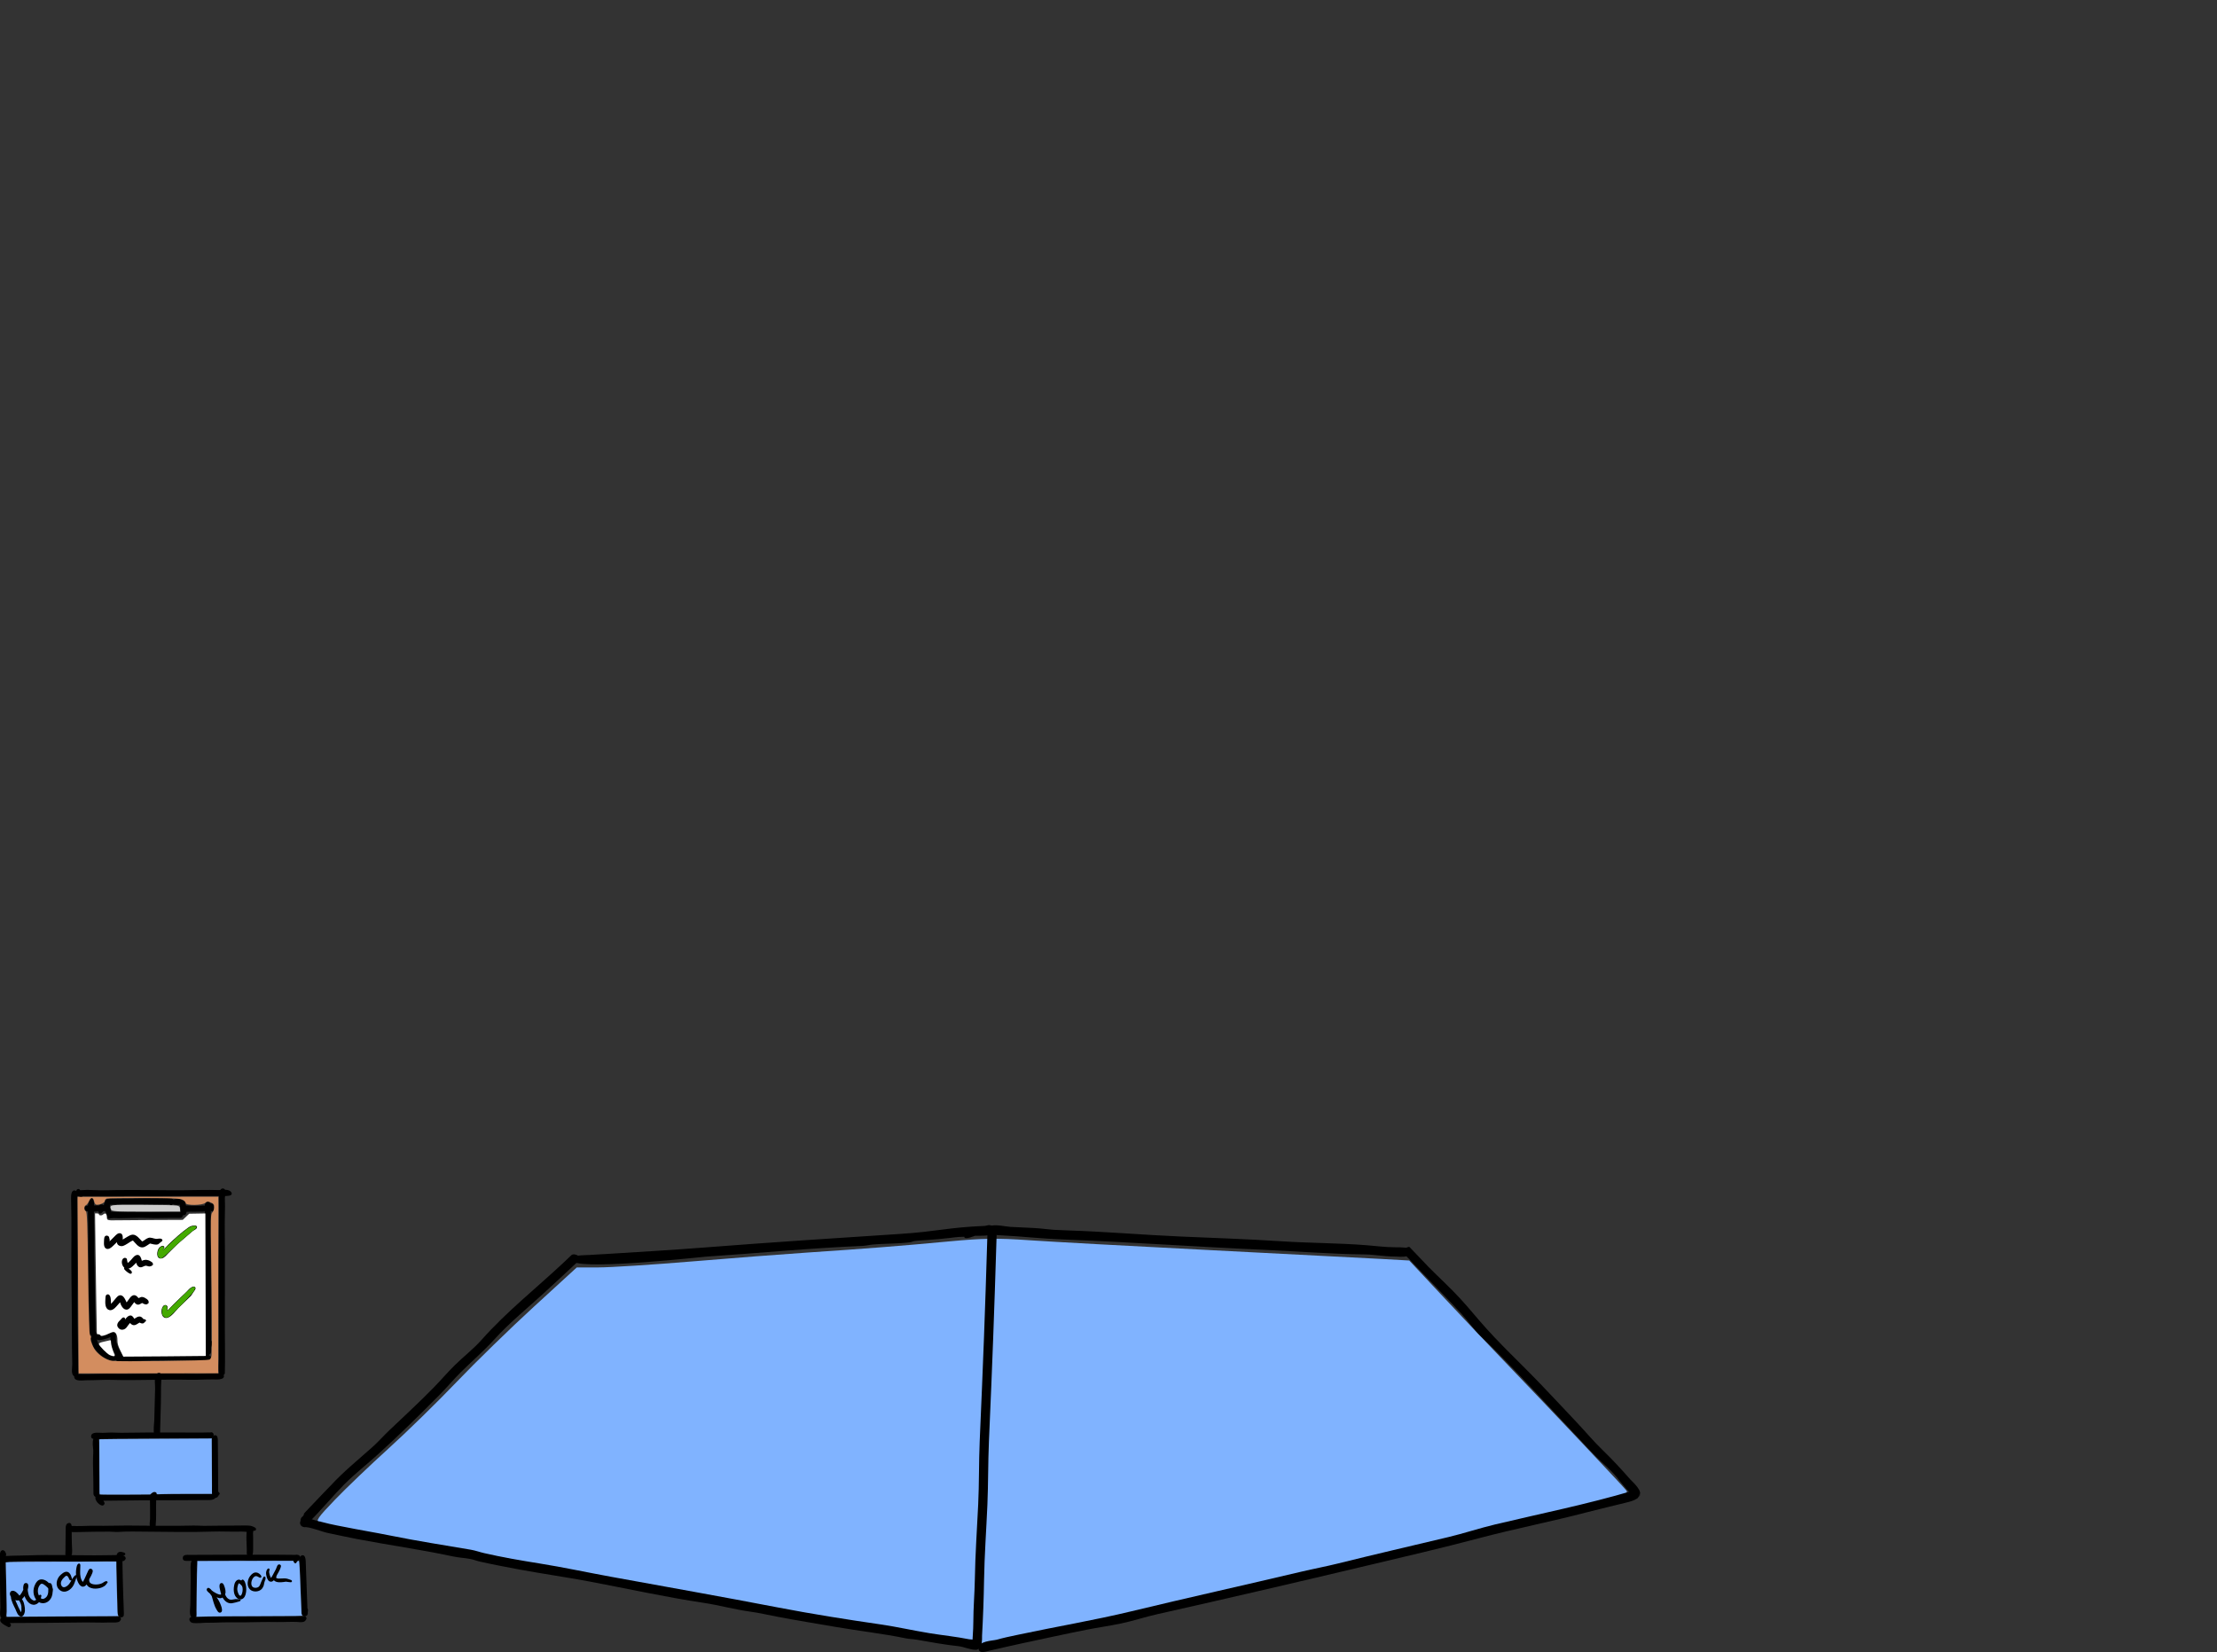 <?xml version="1.0"?>
<svg xmlns="http://www.w3.org/2000/svg" xmlns:inkscape="http://www.inkscape.org/namespaces/inkscape" xmlns:sodipodi="http://sodipodi.sourceforge.net/DTD/sodipodi-0.dtd" width="120.072" height="89.478" viewBox="0 0 120.072 89.478" version="1.1" id="svg1210" inkscape:version="0.92.4 (5da689c313, 2019-01-14)" sodipodi:docname="Test Hourglas Lower Microservican.svg"><rect x="0" y="0" width="120.072" height="89.478" fill="#333333" stroke="none"/> <defs id="defs1204"></defs> <sodipodi:namedview id="base" pagecolor="#ffffff" bordercolor="#666666" borderopacity="1.0" inkscape:pageopacity="0.0" inkscape:pageshadow="2" inkscape:zoom="1.979899" inkscape:cx="297.98482" inkscape:cy="240.53741" inkscape:document-units="mm" inkscape:current-layer="layer7" showgrid="false" inkscape:window-width="1920" inkscape:window-height="1053" inkscape:window-x="352" inkscape:window-y="1430" inkscape:window-maximized="1" inkscape:snap-global="false" showguides="false" fit-margin-top="0" fit-margin-left="0" fit-margin-right="0" fit-margin-bottom="0" inkscape:pagecheckerboard="true"></sodipodi:namedview>  <g inkscape:groupmode="layer" id="layer5" inkscape:label="Class Test" sodipodi:insensitive="true" style="display:inline"> <path style="opacity:1;vector-effect:none;fill:#80b3ff;fill-opacity:1;stroke:none;stroke-width:0.095;stroke-linecap:butt;stroke-linejoin:miter;stroke-miterlimit:4;stroke-dasharray:none;stroke-dashoffset:0;stroke-opacity:1" d="m 202.269,344.596 c -0.417,-0.224 -8.144,-1.585 -17.173,-3.025 -9.028,-1.44 -23.12,-3.852 -31.315,-5.361 -8.195,-1.509 -20.468,-3.762 -27.274,-5.006 -6.806,-1.244 -17.034,-3.16 -22.728,-4.256 -5.695,-1.097 -15.979,-3.032 -22.853,-4.3 -6.875,-1.268 -12.935,-2.469 -13.467,-2.669 -0.839,-0.315 -0.422,-0.931 3.158,-4.656 2.269,-2.361 7.193,-7.07 10.941,-10.463 3.749,-3.393 9.998,-9.5 13.887,-13.57 3.889,-4.07 11.014,-11.01 15.832,-15.422 l 8.761,-8.022 h 4.423 c 2.433,0 11.104,-0.556 19.271,-1.236 8.166,-0.68 18.598,-1.484 23.182,-1.787 11.953,-0.791 19.793,-1.407 29.294,-2.302 6.797,-0.64 9.777,-0.684 16.162,-0.241 4.306,0.299 21.011,1.212 37.123,2.03 16.112,0.818 31.856,1.63 34.988,1.804 l 5.693,0.318 6.429,6.873 c 3.536,3.78 9.497,10.069 13.247,13.975 9.675,10.077 23.873,25.114 24.64,26.096 0.586,0.75 -0.199,1.036 -8.081,2.94 -4.802,1.16 -16.913,4.128 -26.913,6.594 -24.431,6.025 -67.991,16.061 -83.407,19.216 -6.884,1.409 -12.64,2.633 -12.79,2.719 -0.15,0.086 -0.614,-0.026 -1.031,-0.25 z" id="path11875" inkscape:connector-curvature="0" transform="matrix(0.265,0,0,0.265,-0.571,-2.331)"></path> <g transform="matrix(0.653,0,0,0.653,25.166,14.862)" id="layer1-6" inkscape:label="Ebene 1" style="display:inline;stroke:#000000;stroke-width:0;stroke-miterlimit:4;stroke-dasharray:none;stroke-opacity:1"> <g transform="translate(-73.026,-99.392)" id="g3384" style="stroke:#000000;stroke-width:0;stroke-miterlimit:4;stroke-dasharray:none;stroke-opacity:1"> <path inkscape:connector-curvature="0" id="path330" style="fill:#000000;fill-opacity:1;fill-rule:evenodd;stroke:#000000;stroke-width:0;stroke-miterlimit:4;stroke-dasharray:none;stroke-opacity:1" d="m 41.167,175.437 c 0,0 -0.018,0.114 -0.062,0.138 -0.058,0.031 -0.109,-0.001 -0.156,-0.031 0,0 -0.118,-0.042 -0.131,-0.094 -0.021,-0.083 0.056,-0.183 0.138,-0.194 0.172,-0.024 0.263,0.194 0.159,0.309 l 0.053,-0.128 z"></path> <path inkscape:connector-curvature="0" id="path332" style="fill:#000000;fill-opacity:1;fill-rule:evenodd;stroke:#000000;stroke-width:0;stroke-miterlimit:4;stroke-dasharray:none;stroke-opacity:1" d="m 41.004,190.525 c 0,0 -0.008,0.054 -0.012,0.081 -0.008,0.052 -0.045,0.119 -0.087,0.15 -0.123,0.091 -0.298,0.052 -0.375,-0.075 -0.14,-0.231 -0.043,-0.667 -0.05,-0.931 -0.023,-0.917 -0.031,-1.832 -0.031,-2.75 0,-2.572 -0.068,-5.146 -0.038,-7.719 0.013,-1.088 -0.006,-2.181 -0.03,-3.269 -0.004,-0.174 0.003,-0.703 0.33,-0.631 0.324,0.072 0.173,0.576 0.176,0.775 0.015,1.019 0.008,2.038 0.024,3.056 0.036,2.312 -0.022,4.627 0.007,6.938 0.017,1.383 0.053,2.766 0.069,4.15 8.5e-5,0.006 0.01,0.123 0.016,0.181 0.01,0.113 -0.025,0.176 -0.089,0.265 l 0.092,-0.221 z"></path> <path inkscape:connector-curvature="0" id="path334" style="fill:#000000;fill-opacity:1;fill-rule:evenodd;stroke:#000000;stroke-width:0;stroke-miterlimit:4;stroke-dasharray:none;stroke-opacity:1" d="m 53.066,190.819 c 0,0 -0.031,0.064 -0.052,0.092 -0.036,0.048 -0.101,0.076 -0.157,0.093 -0.223,0.066 -0.438,0.05 -0.67,0.046 -0.66,-0.011 -1.323,0.046 -1.981,0.03 -2.158,-0.055 -4.318,0.071 -6.475,0.006 -0.674,-0.02 -1.345,0.037 -2.019,0.032 -0.294,-0.002 -0.605,0.071 -0.881,-0.031 -0.339,-0.125 -0.189,-0.629 0.144,-0.478 0.006,0.002 0.547,0.013 0.818,0.008 0.678,-0.011 1.354,-0.042 2.031,-0.03 2.126,0.039 4.257,-0.089 6.381,-0.008 0.765,0.029 1.552,-0.021 2.319,-0.041 0.197,-0.005 0.709,0.081 0.483,0.383 z"></path> <path inkscape:connector-curvature="0" id="path336" style="fill:#000000;fill-opacity:1;fill-rule:evenodd;stroke:#000000;stroke-width:0;stroke-miterlimit:4;stroke-dasharray:none;stroke-opacity:1" d="m 53.711,175.606 c 0,0 -0.004,0.077 -0.024,0.106 -0.045,0.064 -0.134,0.086 -0.206,0.1 -0.219,0.042 -0.701,0.023 -0.831,0.025 -0.595,0.006 -1.192,0.007 -1.788,-5e-5 -1.178,-0.013 -2.353,0.013 -3.531,0.013 -0.897,0 -1.798,-0.029 -2.694,-0.001 -0.78,0.025 -1.563,0.016 -2.344,0.008 -0.206,-0.002 -0.413,-0.004 -0.619,-0.006 -0.055,-7.1e-4 -0.256,-0.107 -0.212,-0.118 0.006,-0.001 -0.077,-0.126 -0.05,-0.183 0.06,-0.126 0.159,-0.186 0.287,-0.2 0.21,-0.023 0.923,0.01 1.131,0.012 0.438,0.005 0.844,-0.012 1.281,-0.018 1.844,-0.025 3.693,0.023 5.537,0.013 0.993,-0.006 1.988,-0.047 2.981,-0.013 0.343,0.012 0.891,-0.155 1.079,0.251 l 0.002,0.012 z m 3.53e-4,-0.006 c 0,0 0,0 0,0 z"></path> <path inkscape:connector-curvature="0" id="path338" style="fill:#000000;fill-opacity:1;fill-rule:evenodd;stroke:#000000;stroke-width:0;stroke-miterlimit:4;stroke-dasharray:none;stroke-opacity:1" d="m 42.267,175.556 c 0,0 0.006,0.069 -0.006,0.1 -0.031,0.08 -0.128,0.136 -0.206,0.156 -0.227,0.059 -0.485,0.024 -0.719,0.031 -0.006,1.9e-4 -0.028,0.089 -0.062,0.113 -0.087,0.06 -0.177,-0.024 -0.216,-0.094 -0.003,-0.006 -0.062,-0.007 -0.091,-0.011 -0.064,-0.01 -0.127,-0.02 -0.175,-0.069 -0.115,-0.118 -0.05,-0.309 0.088,-0.375 0.116,-0.056 0.27,-0.053 0.394,-0.058 0.392,-0.016 0.468,-0.04 0.762,7e-4 0.231,0.032 0.27,0.252 0.145,0.404 l 0.085,-0.197 z m -1.187,-0.081 c 0,0 0,0 0,0 0.006,0.006 0.006,0.006 0.006,0.006 z"></path> <path inkscape:connector-curvature="0" id="path340" style="fill:#000000;fill-opacity:1;fill-rule:evenodd;stroke:#000000;stroke-width:0;stroke-miterlimit:4;stroke-dasharray:none;stroke-opacity:1" d="m 53.192,175.525 c 0,0 -0.017,0.142 -0.026,0.212 -0.012,0.102 -0.031,0.204 -0.029,0.306 0.017,0.602 0.015,0.744 -1.7e-4,1.375 -0.023,0.981 0.005,1.969 0.005,2.95 0,2.175 -0.006,4.35 -0.006,6.525 0,1.199 0.034,2.401 1.73e-4,3.6 -1.73e-4,0.006 -1.73e-4,0.023 -1.73e-4,0.031 0,0 0.001,0.022 -0.003,0.031 -0.003,0.006 -0.003,0.015 -0.003,0.013 0,-0.006 -0.079,0.136 -0.15,0.163 -0.137,0.051 -0.282,-0.055 -0.319,-0.188 -0.097,-0.351 -0.019,-0.895 -0.019,-1.188 0,-0.831 0.002,-1.662 -0.006,-2.494 -0.022,-2.358 -0.042,-4.724 -0.006,-7.081 0.016,-1.019 0.02,-2.038 0.024,-3.056 0.001,-0.28 -0.032,-0.593 -0.019,-0.869 0.008,-0.175 0.034,-0.431 0.163,-0.569 0.121,-0.13 0.323,-0.089 0.375,0.081 0.059,0.192 -0.015,0.431 -0.036,0.625 l 0.054,-0.469 z m -0.362,-0.094 c 0,0 0,0 0,0 0,0 0,-0.006 0,-0.006 z"></path> <path inkscape:connector-curvature="0" id="path342" style="fill:#000000;fill-opacity:1;fill-rule:evenodd;stroke:#000000;stroke-width:0;stroke-miterlimit:4;stroke-dasharray:none;stroke-opacity:1" d="m 48.929,176.281 c 0,0 -3.53e-4,0.064 -0.012,0.094 -0.018,0.048 -0.085,0.138 -0.125,0.175 -0.078,0.071 -0.173,0.071 -0.228,-0.026 -0.003,-0.005 -0.178,-0.002 -0.266,0 -0.083,0.002 -0.167,7.1e-4 -0.25,7.1e-4 -0.282,0 -0.563,0.019 -0.844,0.019 -0.915,0 -1.829,0.005 -2.744,0.012 -0.248,0.002 -0.496,0.004 -0.744,0.006 -0.182,0.001 -0.489,0.093 -0.525,-0.187 -0.056,-0.431 0.675,-0.311 0.869,-0.313 0.223,-0.002 0.446,-0.004 0.669,-0.006 1.102,-0.009 2.205,-0.032 3.306,-0.032 0.225,0 0.942,-0.135 0.885,0.319 -0.006,0.048 -0.038,0.081 -0.065,0.121 l 0.073,-0.183 z"></path> <path inkscape:connector-curvature="0" id="path344" style="fill:#000000;fill-opacity:1;fill-rule:evenodd;stroke:#000000;stroke-width:0;stroke-miterlimit:4;stroke-dasharray:none;stroke-opacity:1" d="m 49.592,176.206 c 0,0 0.02,0.198 -0.031,0.275 -0.021,0.033 -0.092,0.063 -0.131,0.075 -0.163,0.05 -0.746,0.052 -0.763,-0.225 -0.008,-0.127 0.147,-0.198 0.25,-0.221 0.171,-0.037 0.404,-0.09 0.569,-0.004 0.204,0.106 0.116,0.352 -0.045,0.444 l 0.151,-0.344 z"></path> <path inkscape:connector-curvature="0" id="path346" style="fill:#000000;fill-opacity:1;fill-rule:evenodd;stroke:#000000;stroke-width:0;stroke-miterlimit:4;stroke-dasharray:none;stroke-opacity:1" d="m 49.709,177.356 c 0,0 -0.02,0.143 -0.061,0.2 -0.052,0.073 -0.168,0.093 -0.25,0.094 -0.491,0.006 -1.051,-0.006 -1.55,0.013 -0.613,0.024 -1.225,-0.02 -1.837,-0.02 -0.535,-1.5e-4 -1.071,0.037 -1.606,0.037 -0.233,1.4e-4 -0.461,-0.026 -0.694,-7.1e-4 -0.006,7.1e-4 -0.089,0.028 -0.131,0.032 -0.08,0.008 -0.177,-0.019 -0.231,-0.081 -0.092,-0.106 -0.078,-0.28 0.025,-0.369 0.263,-0.226 0.753,-0.07 1.069,-0.083 1.136,-0.047 2.271,0.027 3.406,-0.016 0.514,-0.019 1.081,-0.01 1.55,-0.014 0.006,-6e-5 0.075,-3.6e-4 0.075,-3e-4 0,0.004 -0.075,0.008 -0.075,0.013 0,0.001 0.111,-0.011 0.131,-0.006 0.244,0.058 0.194,0.345 0.035,0.461 l 0.144,-0.261 z"></path> <path inkscape:connector-curvature="0" id="path348" style="fill:#000000;fill-opacity:1;fill-rule:evenodd;stroke:#000000;stroke-width:0;stroke-miterlimit:4;stroke-dasharray:none;stroke-opacity:1" d="m 49.973,177.075 c 0,0 -0.008,0.187 -0.062,0.256 -0.074,0.097 -0.182,0.133 -0.287,0.069 -0.143,-0.087 -0.133,-0.3 -0.156,-0.437 -0.03,-0.178 -0.209,-0.704 0.119,-0.781 0.128,-0.03 0.246,0.076 0.27,0.193 0.062,0.3 0.183,0.645 0.06,0.945 z"></path> <path inkscape:connector-curvature="0" id="path350" style="fill:#000000;fill-opacity:1;fill-rule:evenodd;stroke:#000000;stroke-width:0;stroke-miterlimit:4;stroke-dasharray:none;stroke-opacity:1" d="m 43.714,177.237 c 0,0 -0.048,0.102 -0.095,0.123 -0.105,0.047 -0.19,0.036 -0.277,-0.047 -0.2,-0.193 -0.393,-0.864 -0.069,-1.038 0.11,-0.059 0.245,0.01 0.287,0.119 0.055,0.141 0.045,0.314 0.075,0.456 0.046,0.221 0.176,0.424 -0.082,0.538 z"></path> <path inkscape:connector-curvature="0" id="path352" style="fill:#000000;fill-opacity:1;fill-rule:evenodd;stroke:#000000;stroke-width:0;stroke-miterlimit:4;stroke-dasharray:none;stroke-opacity:1" d="m 43.159,176.825 c 0,0 -0.031,0.114 -0.061,0.164 -0.059,0.103 -0.209,0.369 -0.369,0.286 -0.05,-0.026 -0.094,-0.114 -0.069,-0.169 0.018,-0.04 0.136,-0.062 0.1,-0.087 -0.007,-0.005 -0.044,0.03 -0.05,0.025 -0.029,-0.025 0.053,-0.056 0.08,-0.084 0.04,-0.042 0.056,-0.094 0.08,-0.147 0.003,-0.006 -0.164,-0.101 -0.147,-0.175 0.028,-0.121 0.21,-0.125 0.3,-0.081 0.241,0.118 0.102,0.386 0.006,0.552 l 0.129,-0.283 z"></path> <path inkscape:connector-curvature="0" id="path354" style="fill:#000000;fill-opacity:1;fill-rule:evenodd;stroke:#000000;stroke-width:0;stroke-miterlimit:4;stroke-dasharray:none;stroke-opacity:1" d="m 43.346,176.887 c 0,0 -0.052,0.104 -0.094,0.143 -0.068,0.062 -0.16,0.072 -0.247,0.082 -0.006,7e-4 -0.023,0.054 -0.044,0.069 -0.059,0.045 -0.156,1.1e-4 -0.184,-0.056 -0.003,-0.006 -0.111,-0.006 -0.166,-0.006 -0.11,0 -0.226,0.011 -0.331,0.017 -0.196,0.011 -0.858,0.091 -0.781,-0.335 0.029,-0.163 0.203,-0.174 0.331,-0.175 0.3,-0.004 0.6,-0.008 0.9,-0.011 0.154,-0.002 0.384,-0.049 0.525,0.043 0.158,0.103 0.086,0.291 -0.022,0.391 l 0.113,-0.16 z"></path> <path inkscape:connector-curvature="0" id="path356" style="fill:#000000;fill-opacity:1;fill-rule:evenodd;stroke:#000000;stroke-width:0;stroke-miterlimit:4;stroke-dasharray:none;stroke-opacity:1" d="m 51.646,176.93 c 0,0 -0.03,0.082 -0.06,0.113 -0.069,0.074 -0.187,0.087 -0.281,0.088 -0.24,0.004 -0.479,0.008 -0.719,0.011 -0.129,0.002 -0.259,-0.003 -0.387,-0.005 -0.201,-0.003 -0.768,0.114 -0.725,-0.269 0.04,-0.358 0.797,-0.224 0.944,-0.225 0.235,-0.002 0.471,-0.004 0.706,-0.006 0.123,-0.001 0.276,-0.033 0.381,0.012 0.242,0.104 0.142,0.357 -0.021,0.456 l 0.161,-0.175 z"></path> <path inkscape:connector-curvature="0" id="path358" style="fill:#000000;fill-opacity:1;fill-rule:evenodd;stroke:#000000;stroke-width:0;stroke-miterlimit:4;stroke-dasharray:none;stroke-opacity:1" d="m 42.278,176.469 c 0,0 -0.049,0.105 -0.098,0.119 -0.078,0.022 -0.222,0.02 -0.244,-0.081 -0.028,-0.129 0.167,-0.201 0.262,-0.175 0.134,0.037 0.071,0.204 -0.007,0.25 l 0.087,-0.112 z"></path> <path inkscape:connector-curvature="0" id="path360" style="fill:#000000;fill-opacity:1;fill-rule:evenodd;stroke:#000000;stroke-width:0;stroke-miterlimit:4;stroke-dasharray:none;stroke-opacity:1" d="m 42.267,176.469 c 0,0 -0.033,0.132 -0.087,0.15 -0.058,0.02 -0.142,-0.022 -0.169,-0.075 -0.047,-0.092 -0.101,-0.48 0.037,-0.525 0.212,-0.069 0.211,0.354 0.218,0.438 7.06e-4,0.006 7.06e-4,0.006 7.06e-4,0.006 0,0 -0.007,0.054 -0.011,0.081 l 0.011,-0.075 z"></path> <path inkscape:connector-curvature="0" id="path362" style="fill:#000000;fill-opacity:1;fill-rule:evenodd;stroke:#000000;stroke-width:0;stroke-miterlimit:4;stroke-dasharray:none;stroke-opacity:1" d="m 42.453,187.181 c 0,0 -0.011,0.06 -0.023,0.087 -0.022,0.048 -0.083,0.125 -0.125,0.15 -0.14,0.083 -0.323,-0.006 -0.375,-0.15 -0.075,-0.209 -0.021,-0.479 -0.026,-0.688 -0.016,-0.64 -0.002,-1.273 -0.029,-1.913 -0.074,-1.736 -0.064,-3.482 -0.064,-5.219 0,-0.891 -0.029,-1.783 -0.037,-2.675 -0.001,-0.168 0.053,-0.647 0.318,-0.625 0.195,0.016 0.203,0.429 0.199,0.55 -0.024,0.716 -0.015,1.434 0.018,2.15 0.028,0.602 -0.005,1.21 0.002,1.812 0.024,2.136 0.072,4.271 0.1,6.406 6.4e-5,0.006 0.042,0.07 0.044,0.106 0.002,0.047 -0.03,0.102 -0.055,0.139 l 0.053,-0.133 z"></path> <path inkscape:connector-curvature="0" id="path364" style="fill:#000000;fill-opacity:1;fill-rule:evenodd;stroke:#000000;stroke-width:0;stroke-miterlimit:4;stroke-dasharray:none;stroke-opacity:1" d="m 52.232,177.036 c 0,0 -0.031,0.06 -0.059,0.076 -0.055,0.032 -0.144,0.003 -0.181,-0.044 -0.067,-0.085 -0.044,-0.274 -0.055,-0.362 -7.06e-4,-0.006 -0.106,-0.089 -0.095,-0.144 0.015,-0.071 0.102,-0.093 0.157,-0.116 0.006,-0.002 0.13,0.024 0.162,0.072 0.074,0.111 0.044,0.278 0.068,0.406 0.001,0.006 0.017,0.074 0.007,0.106 -0.023,0.074 -0.086,0.084 -0.15,0.092 l 0.146,-0.087 z m -0.227,-0.593 c 0,0 0,0 0,0 z"></path> <path inkscape:connector-curvature="0" id="path366" style="fill:#000000;fill-opacity:1;fill-rule:evenodd;stroke:#000000;stroke-width:0;stroke-miterlimit:4;stroke-dasharray:none;stroke-opacity:1" d="m 52.134,188.012 c 0,0 -0.042,0.147 -0.063,0.22 -0.014,0.051 -0.043,0.092 -0.07,0.137 -0.003,0.006 -0.004,0.051 -0.004,0.074 -0.004,0.127 0.021,0.258 -0.011,0.381 -0.046,0.173 -0.255,0.277 -0.406,0.15 -0.037,-0.031 -0.067,-0.09 -0.075,-0.138 -0.004,-0.027 0.004,-0.103 -0.013,-0.081 -0.004,0.005 -2.15e-4,0.031 0,0.037 3.53e-4,0.013 1.51e-4,-0.025 2.36e-4,-0.037 0.002,-0.306 0.004,-0.613 0.006,-0.919 0.001,-0.248 -0.009,-0.496 -0.005,-0.744 0.021,-1.531 7.06e-4,-3.064 -0.032,-4.594 -0.015,-0.69 0.034,-1.38 0.018,-2.069 -0.026,-1.08 -0.034,-2.164 -0.006,-3.244 0.005,-0.208 -0.112,-0.791 0.213,-0.875 0.321,-0.082 0.297,0.384 0.293,0.556 -0.017,0.682 -0.018,1.362 -0.018,2.044 0,2.984 0.038,5.965 0.038,8.95 0,0.006 0.041,-0.008 0.055,0.004 0.047,0.039 0.085,0.072 0.083,0.14 -0.004,0.127 -0.068,0.25 -0.131,0.358 l 0.129,-0.351 z"></path> <path inkscape:connector-curvature="0" id="path368" style="fill:#000000;fill-opacity:1;fill-rule:evenodd;stroke:#000000;stroke-width:0;stroke-miterlimit:4;stroke-dasharray:none;stroke-opacity:1" d="m 51.924,189.102 c 0,0 0.089,0.11 0.069,0.167 -0.038,0.106 -0.209,0.157 -0.35,0.181 -0.464,0.082 -1.009,0.029 -1.444,0.025 -1.325,-0.012 -2.644,-0.024 -3.969,0.033 -0.631,0.027 -1.262,0.036 -1.894,0.042 -0.245,0.002 -0.408,-0.247 -0.223,-0.432 0.005,-0.005 0.101,-0.061 0.155,-0.062 0.216,-0.004 0.433,-0.007 0.65,-0.013 0.552,-0.014 1.104,-0.031 1.656,-0.044 1.121,-0.025 2.235,-0.036 3.356,-0.03 0.377,0.002 0.754,0.004 1.131,0.006 0.351,0.002 0.712,-0.068 0.923,0.19 l -0.061,-0.063 z"></path> <path inkscape:connector-curvature="0" id="path370" style="fill:#000000;fill-opacity:1;fill-rule:evenodd;stroke:#000000;stroke-width:0;stroke-miterlimit:4;stroke-dasharray:none;stroke-opacity:1" d="m 44.28,189.081 c 0,0 0.007,0.059 0,0.087 -0.014,0.056 -0.053,0.116 -0.087,0.163 -0.117,0.158 -0.302,0.207 -0.488,0.156 -0.576,-0.157 -1.036,-0.536 -1.387,-1.012 -0.119,-0.162 -0.16,-0.321 -0.231,-0.514 -0.03,-0.083 -0.051,-0.174 -0.051,-0.262 0,-0.171 0.081,-0.425 0.3,-0.417 0.136,0.005 0.282,0.174 0.167,0.289 -0.005,0.005 0.006,0.092 0.017,0.135 0.037,0.14 0.065,0.233 0.115,0.366 0.084,0.225 0.477,0.555 0.576,0.642 0.176,0.154 0.383,0.237 0.612,0.3 0.101,0.028 0.598,-0.107 0.441,0.184 -0.022,0.041 -0.044,0.082 -0.066,0.123 l 0.081,-0.239 z m -1.925,-1.5 c 0,0 0.004,0.004 0.006,0.006 z"></path> <path inkscape:connector-curvature="0" id="path372" style="fill:#000000;fill-opacity:1;fill-rule:evenodd;stroke:#000000;stroke-width:0;stroke-miterlimit:4;stroke-dasharray:none;stroke-opacity:1" d="m 44.66,189.081 c 0,0 -0.058,0.149 -0.124,0.181 -0.104,0.05 -0.242,0.01 -0.325,-0.062 -0.136,-0.119 -0.283,-0.462 -0.332,-0.554 -0.176,-0.329 -0.25,-0.74 -0.237,-1.108 2.39e-4,-0.006 -0.157,0.081 -0.243,0.103 -0.23,0.058 -0.573,0.197 -0.832,0.122 -0.179,-0.051 -0.377,-0.248 -0.262,-0.444 0.045,-0.078 0.138,-0.11 0.213,-0.147 0.006,-0.003 0.01,-0.003 0.012,-0.003 0,0 0,0 0,0 0,0 0.132,-0.018 0.169,0.025 0.027,0.032 0.045,0.145 0.006,0.175 -0.006,0 0.073,-0.006 0.111,-0.017 0.151,-0.043 0.302,-0.086 0.453,-0.129 0.206,-0.059 0.439,-0.312 0.661,-0.21 0.252,0.116 0.15,0.462 0.169,0.663 0.036,0.396 0.159,0.649 0.336,0.991 0.085,0.164 0.261,0.327 0.194,0.515 l 0.032,-0.1 z"></path> <path inkscape:connector-curvature="0" id="path2585" d="m 40.995,188.54 c -0.006,-1.105 -0.025,-4.4 -0.041,-7.321 l -0.029,-5.311 5.837,-0.006 5.837,-0.006 -0.007,7.321 -0.007,7.321 -5.789,0.006 -5.789,0.006 z m 10.878,0.866 c 0.078,-0.042 0.151,-0.217 0.162,-0.389 0.043,-0.669 0.027,-4.634 -0.032,-8.066 -0.056,-3.257 -0.047,-3.609 0.093,-3.749 0.085,-0.085 0.155,-0.28 0.155,-0.434 0,-0.221 -0.059,-0.303 -0.286,-0.397 -0.243,-0.101 -0.311,-0.095 -0.456,0.036 -0.235,0.213 -1.62,0.226 -1.62,0.015 0,-0.077 -0.119,-0.201 -0.265,-0.276 -0.213,-0.11 -0.837,-0.139 -3.197,-0.147 -1.613,-0.006 -3.003,0.017 -3.09,0.05 -0.087,0.033 -0.157,0.121 -0.157,0.194 0,0.141 -0.366,0.318 -0.656,0.318 -0.114,0 -0.19,-0.094 -0.228,-0.283 -0.072,-0.361 -0.288,-0.364 -0.437,-0.007 -0.063,0.152 -0.174,0.3 -0.248,0.328 -0.17,0.065 -0.173,0.402 -0.005,0.501 0.104,0.061 0.139,1.03 0.188,5.12 0.043,3.597 0.091,5.082 0.169,5.176 0.06,0.072 0.086,0.155 0.058,0.183 -0.094,0.094 0.134,0.743 0.372,1.058 0.322,0.427 0.916,0.801 1.386,0.873 0.546,0.084 7.92,-0.01 8.094,-0.103 z" style="fill:#d38d5f;fill-opacity:1;stroke:#000000;stroke-width:0;stroke-miterlimit:4;stroke-dasharray:none;stroke-opacity:1"></path> <path inkscape:connector-curvature="0" id="path2587" d="m 43.71,176.979 c -0.166,-0.434 -0.216,-0.426 2.565,-0.414 1.442,0.006 2.739,0.035 2.882,0.063 0.196,0.039 0.26,0.106 0.26,0.276 v 0.224 h -2.825 c -2.489,0 -2.832,-0.018 -2.882,-0.149 z" style="fill:#cccccc;fill-opacity:1;stroke:#000000;stroke-width:0;stroke-miterlimit:4;stroke-dasharray:none;stroke-opacity:1"></path> <g id="g2751" transform="matrix(0.353,0,0,-0.353,61.161,321.794)" style="stroke:#000000;stroke-width:0;stroke-miterlimit:4;stroke-dasharray:none;stroke-opacity:1"> <path d="m -25.337,357.415 c 0,0 -0.036,-0.447 -0.176,-0.602 -0.205,-0.226 -0.543,-0.298 -0.833,-0.303 -1.716,-0.03 -3.428,0.02 -5.138,0.02 -4.527,0 -9.063,0.056 -13.589,-0.056 -2.414,-0.06 -4.815,-0.017 -7.228,-0.083 -0.591,-0.016 -2.075,-0.292 -1.825,0.83 0.206,0.922 2.105,0.586 2.64,0.606 0.561,0.021 1.122,0.042 1.683,0.063 0.868,0.033 1.767,-0.059 2.64,-0.049 4.017,0.046 8.028,0.099 12.047,0.072 1.89,-0.013 3.783,-0.018 5.671,-0.018 0.452,0 0.909,-0.006 1.363,0.002 0.596,0.011 1.193,0.021 1.789,0.032 0.035,6.1e-4 0.106,0.037 0.106,0.002 0,-0.002 -0.198,-0.091 -0.217,-0.111 -0.013,-0.013 0.423,0.211 0.625,0.128 0.495,-0.204 0.505,-0.709 0.283,-1.102 l 0.159,0.571 z" style="fill:#000000;fill-opacity:1;fill-rule:evenodd;stroke:#000000;stroke-width:0;stroke-miterlimit:4;stroke-dasharray:none;stroke-opacity:1" id="path320" inkscape:connector-curvature="0"></path> <path d="m -23.931,343.509 c 0,0 -0.051,-0.186 -0.1,-0.267 -0.115,-0.19 -0.291,-0.369 -0.461,-0.514 -0.276,-0.234 -0.703,-0.248 -0.974,0.018 -0.484,0.475 -0.262,2.166 -0.267,2.516 -0.042,2.87 -0.022,5.74 -0.051,8.61 -0.004,0.431 -0.022,0.866 -0.033,1.293 -0.015,0.568 -0.164,1.972 0.724,2.091 0.636,0.085 0.705,-0.669 0.71,-1.116 0.011,-1.14 0.022,-2.279 0.033,-3.419 0.028,-2.894 0.054,-5.802 0.054,-8.699 0,-0.018 0.389,-0.295 0.372,-0.496 -0.026,-0.3 -0.382,-0.591 -0.543,-0.77 l 0.536,0.754 z m -1.039,12.879 c 0,0 0.009,-0.018 0.018,-0.018 z m 0.478,0.514 c 0,0 0,0 0,0 0,-0.018 0,-0.006 0,0 z" style="fill:#000000;fill-opacity:1;fill-rule:evenodd;stroke:#000000;stroke-width:0;stroke-miterlimit:4;stroke-dasharray:none;stroke-opacity:1" id="path322" inkscape:connector-curvature="0"></path> <path d="m -51.742,356.619 c 0,0 -0.047,-0.144 -0.098,-0.196 -0.097,-0.1 -0.296,-0.132 -0.425,-0.089 -0.218,0.074 -0.558,0.372 -0.425,0.638 0.271,0.542 1.467,-0.213 0.688,-0.638 l 0.261,0.285 z" style="fill:#000000;fill-opacity:1;fill-rule:evenodd;stroke:#000000;stroke-width:0;stroke-miterlimit:4;stroke-dasharray:none;stroke-opacity:1" id="path324" inkscape:connector-curvature="0"></path> <path d="m -52.229,343.47 c 0,0 0.012,-0.204 -0.041,-0.283 -0.012,-0.018 -0.077,-0.159 -0.029,-0.159 0.002,0 0.014,0.097 0.015,0.106 0.003,0.018 -0.263,-0.323 -0.458,-0.372 -0.368,-0.092 -0.663,0.129 -0.815,0.478 -0.07,0.161 -0.052,0.402 -0.055,0.585 -0.012,0.85 -0.016,1.663 -0.016,2.514 0,1.96 -0.136,3.925 -0.067,5.883 0.015,0.43 0.073,1.026 0.043,1.524 -0.039,0.637 -0.274,1.944 0.042,2.675 0.126,0.292 0.427,0.558 0.762,0.531 0.308,-0.025 0.654,-0.393 0.505,-0.691 -0.009,-0.018 0.06,-0.501 0.063,-0.744 0.026,-1.942 0.032,-2.58 -0.016,-4.411 -0.069,-2.606 0.239,-5.241 0.053,-7.848 l 0.015,0.213 z m -0.585,12.632 c 0,0 0.024,-0.012 0.035,-0.018 z" style="fill:#000000;fill-opacity:1;fill-rule:evenodd;stroke:#000000;stroke-width:0;stroke-miterlimit:4;stroke-dasharray:none;stroke-opacity:1" id="path326" inkscape:connector-curvature="0"></path> <path d="m -24.826,342.888 c 0,0 -0.142,-0.436 -0.323,-0.543 -0.444,-0.261 -0.877,-0.31 -1.391,-0.307 -2.096,0.013 -4.154,-0.036 -6.254,-0.036 -6.165,0 -12.335,-0.019 -18.496,-0.124 -0.018,-3.1e-4 0.289,-0.363 0.301,-0.585 0.015,-0.29 -0.295,-0.583 -0.585,-0.549 -0.78,0.09 -2.27,1.726 -1.222,2.427 0.375,0.251 0.874,0.102 1.293,0.108 1.286,0.018 2.558,0.025 3.844,5.8e-4 4.492,-0.086 9.003,0.17 13.5,0.14 1.038,-0.007 2.101,0.022 3.118,0.034 1.392,0.016 2.788,-0.004 4.181,0.021 0.619,0.011 2.649,0.09 1.811,-1.053 l 0.223,0.466 z" style="fill:#000000;fill-opacity:1;fill-rule:evenodd;stroke:#000000;stroke-width:0;stroke-miterlimit:4;stroke-dasharray:none;stroke-opacity:1" id="path328" inkscape:connector-curvature="0"></path> <path d="m -37.596,371.393 c 0,0 0.003,-0.296 -0.008,-0.443 -0.026,-0.337 -0.052,-0.673 -0.079,-1.01 -0.068,-0.876 -0.055,-2.01 -0.055,-2.923 0,-3.028 -0.164,-6.06 -0.212,-9.089 -2.4e-4,-0.018 0.035,-0.196 0.02,-0.283 -0.032,-0.189 -0.085,-0.405 -0.251,-0.531 -0.39,-0.295 -0.928,-0.125 -1.116,0.301 -0.329,0.742 -0.032,2.691 -0.019,3.384 0.048,2.481 0.119,4.962 0.193,7.441 0.029,0.96 -0.214,2.078 0.092,3.03 0.171,0.533 0.878,0.924 1.311,0.407 0.3,-0.359 0.058,-1.469 0.038,-1.719 l 0.086,1.435 z" style="fill:#000000;fill-opacity:1;fill-rule:evenodd;stroke:#000000;stroke-width:0;stroke-miterlimit:4;stroke-dasharray:none;stroke-opacity:1" id="path388" inkscape:connector-curvature="0"></path> <path d="m -4.982,328.502 c 0,0 -0.005,-0.221 -0.05,-0.319 -0.127,-0.276 -0.43,-0.465 -0.726,-0.427 -0.018,0.002 -0.137,-0.535 -0.354,-0.565 -0.339,-0.046 -0.433,0.368 -0.525,0.603 -0.007,0.017 -0.385,0.019 -0.574,0.014 -0.442,-0.011 -0.924,-0.042 -1.382,-0.03 -2.611,0.07 -2.455,0.07 -5.085,-0.017 -1.757,-0.058 -3.508,0.072 -5.262,0.085 -1.955,0.014 -3.91,-0.089 -5.865,-0.089 -2.209,0 -4.415,-0.018 -6.624,-0.018 -0.525,0 -1.246,-0.058 -1.188,0.744 0.058,0.803 1.064,0.677 1.577,0.673 1.34,-0.009 2.638,0.018 3.969,0.018 6.971,0 13.935,0.088 20.906,-0.017 0.018,-2.8e-4 0.218,0.052 0.319,0.043 0.206,-0.02 0.481,-0.064 0.638,-0.22 0.393,-0.391 0.199,-0.771 -0.083,-1.106 l 0.31,0.627 z" style="fill:#000000;fill-opacity:1;fill-rule:evenodd;stroke:#000000;stroke-width:0;stroke-miterlimit:4;stroke-dasharray:none;stroke-opacity:1" id="path390" inkscape:connector-curvature="0"></path> <path d="m -46.001,328.255 c 0,0 -0.214,-0.423 -0.417,-0.498 -0.489,-0.179 -1.1,-0.099 -1.595,-0.086 -1.755,0.046 -3.415,0.03 -5.173,-0.034 -4.606,-0.168 -9.243,0.049 -13.853,0.049 -1.779,0 -3.61,0.02 -5.387,-0.096 -0.334,-0.022 -2.461,-0.547 -2.693,0.45 -0.123,0.531 0.435,0.809 0.868,0.84 1.788,0.131 3.548,0.087 5.333,0.156 5.17,0.199 10.365,0.014 15.537,0.014 1.896,0 3.807,0.044 5.705,0.069 0.382,0.005 0.811,5.2e-4 1.169,-0.158 0.558,-0.247 0.675,-0.869 0.12,-1.187 l 0.386,0.48 z" style="fill:#000000;fill-opacity:1;fill-rule:evenodd;stroke:#000000;stroke-width:0;stroke-miterlimit:4;stroke-dasharray:none;stroke-opacity:1" id="path392" inkscape:connector-curvature="0"></path> <path d="m -29.235,327.029 c 0,0 -0.15,-0.801 -0.139,-1.205 0.023,-0.882 0.031,-1.621 0.019,-2.498 -0.033,-2.386 -0.072,-4.771 -0.072,-7.157 0,-0.018 0.051,-0.467 0.076,-0.691 0.021,-0.182 0.021,-0.392 -0.023,-0.567 -0.12,-0.476 -0.715,-0.735 -1.134,-0.443 -0.697,0.486 -0.337,2.206 -0.337,2.853 0,2.786 0.132,5.576 0.056,8.361 -0.013,0.487 -0.117,2.201 0.67,2.516 1.261,0.503 0.802,-1.869 0.757,-2.25 -0.008,-0.072 -0.012,-0.14 -0.01,-0.213 0.011,-0.402 0.021,-0.803 0.032,-1.205 l 0.105,2.498 z" style="fill:#000000;fill-opacity:1;fill-rule:evenodd;stroke:#000000;stroke-width:0;stroke-miterlimit:4;stroke-dasharray:none;stroke-opacity:1" id="path394" inkscape:connector-curvature="0"></path> <path d="m -3.588,314.046 c 0,0 -0.062,-0.175 -0.116,-0.249 -0.119,-0.162 -0.381,-0.332 -0.567,-0.39 -0.407,-0.127 -1.357,-0.015 -1.594,-0.004 -1.404,0.059 -3.223,-0.061 -4.606,-0.033 -2.653,0.053 -5.318,-0.029 -7.973,-0.069 -2.075,-0.031 -4.143,0.061 -6.219,-0.059 -0.891,-0.052 -1.73,-0.002 -2.622,-0.033 -0.176,-0.006 -2.261,-0.194 -3.065,-0.032 -0.618,0.125 -1.069,1.002 -0.354,1.364 0.233,0.118 0.562,0.053 0.797,0.037 0.018,-10e-4 1.742,0.033 2.604,0.05 1.637,0.032 3.308,0.108 4.943,0.108 3.288,0 6.6,-0.082 9.886,0.003 1.621,0.042 2.92,-0.002 4.571,0.015 1.291,0.013 2.45,0.166 3.703,-0.085 0.018,-0.004 0.168,0.075 0.248,0.067 0.172,-0.016 0.275,-0.169 0.354,-0.301 0.174,-0.289 -0.121,-0.651 -0.31,-0.825 l 0.32,0.437 z m -0.754,0.371 c 0,0 0,0 0,0 0,-0.018 0,-0.018 0,-0.018 z" style="fill:#000000;fill-opacity:1;fill-rule:evenodd;stroke:#000000;stroke-width:0;stroke-miterlimit:4;stroke-dasharray:none;stroke-opacity:1" id="path396" inkscape:connector-curvature="0"></path> <path d="m -3.191,316.313 c 0,0 -0.02,-0.496 -0.03,-0.744 -0.006,-0.147 -0.029,-0.33 -0.093,-0.461 -0.185,-0.376 -0.688,-0.525 -1.045,-0.301 -0.49,0.307 -0.335,1.071 -0.36,1.524 -0.029,0.521 -0.068,1.051 -0.086,1.577 -0.095,2.745 -0.135,5.527 -0.304,8.274 -0.029,0.479 -0.454,2.527 0.414,2.835 0.995,0.353 0.961,-1.324 0.978,-1.789 0.135,-3.543 0.249,-7.087 0.385,-10.63 6.7e-4,-0.018 0.143,-0.245 0.138,-0.372 -0.019,-0.473 -0.01,-0.679 -0.111,-1.081 l 0.114,1.169 z m -0.867,12.083 c 0,0 -0.014,0.003 -0.012,0 z" style="fill:#000000;fill-opacity:1;fill-rule:evenodd;stroke:#000000;stroke-width:0;stroke-miterlimit:4;stroke-dasharray:none;stroke-opacity:1" id="path398" inkscape:connector-curvature="0"></path> <path d="m -47.169,313.958 c 0,0 -0.045,-0.195 -0.112,-0.262 -0.17,-0.171 -0.294,-0.279 -0.536,-0.342 -0.636,-0.163 -1.463,-0.052 -2.108,-0.083 -1.761,-0.087 -3.626,0.03 -5.404,0.011 -5.982,-0.062 -11.964,-0.141 -17.947,-0.141 -0.018,0 0.254,-0.254 0.283,-0.425 0.047,-0.272 -0.191,-0.549 -0.461,-0.549 -0.116,0 -0.261,0.068 -0.356,0.129 -0.371,0.237 -2.263,1.009 -1.557,1.927 0.386,0.502 2.671,0.332 2.675,0.332 1.175,0.052 2.351,0.045 3.526,0.04 5.288,-0.022 10.569,0.107 15.856,0.107 1.151,0 2.305,-0.011 3.455,-0.017 0.751,-0.004 1.372,0.196 2.091,-0.03 0.018,-0.006 0.247,0.034 0.337,-0.023 0.13,-0.083 0.232,-0.259 0.266,-0.39 0.077,-0.297 -0.12,-0.546 -0.311,-0.736 l 0.304,0.454 z m -0.826,0.318 c 0,0 0.004,-0.024 0.003,-0.018 z" style="fill:#000000;fill-opacity:1;fill-rule:evenodd;stroke:#000000;stroke-width:0;stroke-miterlimit:4;stroke-dasharray:none;stroke-opacity:1" id="path400" inkscape:connector-curvature="0"></path> <path d="m -74.004,316.136 c 0,0 0.062,-0.986 -0.07,-1.453 -0.128,-0.452 -0.702,-0.652 -1.098,-0.407 -0.613,0.378 -0.291,1.98 -0.299,2.516 -0.034,2.188 -0.055,4.386 -0.111,6.573 -0.038,1.496 -0.167,4.309 -0.033,5.74 0.026,0.277 0.076,0.658 0.248,0.904 0.324,0.461 0.892,0.225 1.074,-0.23 0.007,-0.018 0.301,-0.515 0.131,-0.642 -0.018,-0.013 9.8e-4,-0.273 -0.004,-0.403 -0.015,-0.36 -0.03,-0.72 -0.044,-1.081 -0.026,-0.643 -0.015,-1.288 -0.002,-1.931 0.062,-3.136 0.175,-6.291 0.175,-9.425 0,-0.018 0.034,-0.171 0.03,-0.248 -0.041,-0.845 0.097,-1.059 -0.19,-1.597 l 0.194,1.685 z" style="fill:#000000;fill-opacity:1;fill-rule:evenodd;stroke:#000000;stroke-width:0;stroke-miterlimit:4;stroke-dasharray:none;stroke-opacity:1" id="path402" inkscape:connector-curvature="0"></path> <path d="m -46.146,329.231 c 0,0 -0.071,-0.136 -0.131,-0.18 -0.147,-0.107 -0.352,-0.044 -0.514,-0.084 -0.018,-0.004 -0.018,-0.276 -0.016,-0.412 0.005,-0.266 0.01,-0.531 0.014,-0.797 0.011,-0.596 0.005,-1.193 0.023,-1.789 0.067,-2.226 0.086,-4.455 0.178,-6.679 0.02,-0.478 0.153,-3.985 0.137,-3.968 -0.018,0.018 -0.018,-0.216 -0.018,-0.332 0,-0.15 -0.117,-0.331 -0.248,-0.412 -0.414,-0.256 -0.954,0.015 -1.098,0.443 -0.272,0.806 -0.096,1.996 -0.129,2.746 -0.137,3.198 -0.221,6.401 -0.26,9.602 -0.009,0.773 -0.313,2.558 1.026,2.498 0.202,-0.009 0.403,-0.081 0.602,-0.12 0.018,-0.004 0.39,-0.111 0.443,-0.269 0.081,-0.244 -0.121,-0.418 -0.319,-0.484 l 0.308,0.239 z" style="fill:#000000;fill-opacity:1;fill-rule:evenodd;stroke:#000000;stroke-width:0;stroke-miterlimit:4;stroke-dasharray:none;stroke-opacity:1" id="path404" inkscape:connector-curvature="0"></path> <path d="m -38.749,343.472 c 0,0 -0.044,-0.425 -0.059,-0.638 -0.065,-0.924 -0.081,-1.318 -0.081,-2.232 0,-1.427 0.055,-2.886 -0.087,-4.305 -0.002,-0.018 -0.034,-0.29 -0.055,-0.425 0,0 0,0 0,0 0,-0.035 -0.241,-0.369 -0.425,-0.425 -0.364,-0.112 -0.807,0.17 -0.904,0.532 -0.115,0.427 0.047,1.204 0.053,1.559 0.027,1.501 -0.018,3.015 -0.018,4.518 0,0.527 -3e-4,1.162 0.39,1.577 0.289,0.307 1.117,0.453 1.187,-0.142 0.046,-0.387 -0.128,-1.607 -0.139,-1.772 l 0.138,1.754 z m -0.286,-7.636 c 0,0 -0.003,-0.023 -10e-4,-0.018 0.006,0.018 0.006,0.018 0.006,0.018 l -0.004,-3e-5 z m 0.007,0.035 c 0,0 -0.063,0.336 0.051,0.337 0.113,1.2e-4 0.019,-0.238 -0.035,-0.337 z" style="fill:#000000;fill-opacity:1;fill-rule:evenodd;stroke:#000000;stroke-width:0;stroke-miterlimit:4;stroke-dasharray:none;stroke-opacity:1" id="path406" inkscape:connector-curvature="0"></path> <path d="m -16.088,333.267 c 0,0 0,-0.873 0,-1.309 0,-0.496 0,-0.993 0,-1.49 0,-0.463 0.012,-2.278 -1.063,-1.736 -0.561,0.283 -0.425,1.005 -0.425,1.506 0,1.327 -0.266,3.674 0.106,5.067 0.172,0.643 1.122,0.769 1.364,0.089 0.114,-0.321 -0.01,-1.079 -0.017,-1.276 -6.1e-4,-0.018 0.018,-0.136 0.02,-0.195 0.006,-0.248 0.015,-0.497 0.015,-0.745 0,-0.927 0,-1.853 0,-2.78 v 2.87 z" style="fill:#000000;fill-opacity:1;fill-rule:evenodd;stroke:#000000;stroke-width:0;stroke-miterlimit:4;stroke-dasharray:none;stroke-opacity:1" id="path408" inkscape:connector-curvature="0"></path> <path d="m -58.662,329.582 c 0,0 -0.019,-0.343 -0.029,-0.514 -0.014,-0.252 -0.147,-0.543 -0.378,-0.673 -0.35,-0.197 -0.807,-0.019 -0.992,0.319 -0.219,0.399 -0.127,1.02 -0.123,1.435 0.018,1.777 0.052,3.556 0.052,5.333 0,0.373 0.087,0.935 0.496,1.098 1.188,0.475 0.921,-1.339 0.921,-1.843 0,-0.283 0,-0.567 0,-0.85 0,-0.018 0,-0.23 0.002,-0.337 0.011,-0.591 0.021,-1.181 0.032,-1.772 0.016,-0.874 0.213,-2.168 -0.11,-3.085 l 0.129,0.888 z m -0.318,5.598 c 0,0 0.018,0.018 0.018,0.018 z" style="fill:#000000;fill-opacity:1;fill-rule:evenodd;stroke:#000000;stroke-width:0;stroke-miterlimit:4;stroke-dasharray:none;stroke-opacity:1" id="path410" inkscape:connector-curvature="0"></path> <path d="m -15.38,335.287 c 0,0 0.024,-0.187 -0.017,-0.266 -0.084,-0.163 -0.272,-0.177 -0.425,-0.177 -0.018,0 -0.741,-0.237 -1.116,-0.273 -0.652,-0.063 -1.311,0.078 -1.967,0.057 -2.277,-0.072 -4.569,0.081 -6.839,-4.2e-4 -5.127,-0.183 -10.299,-0.044 -15.431,-0.015 -2.188,0.013 -4.388,0.085 -6.573,-0.063 -0.701,-0.047 -1.406,0.066 -2.108,0.064 -2.505,-0.01 -5.025,-0.016 -7.53,-0.103 -0.071,-0.002 -0.141,-0.002 -0.213,1.2e-4 -0.291,0.01 -2.316,-0.19 -2.037,0.864 0.209,0.79 1.552,0.557 2.037,0.551 1.497,-0.021 3.004,0.099 4.5,0.067 2.489,-0.052 4.972,0.068 7.459,0.055 5.202,-0.025 10.427,-0.142 15.626,-0.003 0.791,0.021 1.583,-0.069 2.374,-0.068 2.778,0.005 5.565,0.093 8.344,0.07 0.125,-10e-4 2.213,0.084 2.797,-0.104 0.424,-0.136 1.58,-0.523 0.916,-1.076 l 0.201,0.419 z" style="fill:#000000;fill-opacity:1;fill-rule:evenodd;stroke:#000000;stroke-width:0;stroke-miterlimit:4;stroke-dasharray:none;stroke-opacity:1" id="path412" inkscape:connector-curvature="0"></path> <path style="fill:#80b3ff;fill-opacity:1;stroke:#000000;stroke-width:0;stroke-miterlimit:4;stroke-dasharray:none;stroke-opacity:1" d="m 74.233,540.634 c -0.116,-0.08 -0.153,-0.548 -0.135,-1.743 0.013,-0.898 -1.18e-4,-4.74 -0.03,-8.538 l -0.055,-6.905 0.316,-0.073 c 0.174,-0.04 7.844,-0.102 17.046,-0.138 9.202,-0.036 16.986,-0.083 17.299,-0.104 l 0.568,-0.038 0.043,8.691 0.043,8.691 h -7.126 c -3.919,0 -7.817,0.037 -8.661,0.083 -1.517,0.082 -1.535,0.079 -1.535,-0.192 0,-0.337 -0.487,-0.585 -0.928,-0.475 -0.173,0.043 -0.499,0.234 -0.724,0.423 l -0.409,0.344 -7.777,0.041 c -4.277,0.023 -7.848,-0.008 -7.936,-0.068 z" id="path2663" inkscape:connector-curvature="0" transform="matrix(0.75,0,0,-0.75,-107.753,748.852)"></path> <path style="fill:#80b3ff;fill-opacity:1;stroke:#000000;stroke-width:0;stroke-miterlimit:4;stroke-dasharray:none;stroke-opacity:1" d="m 44.976,578.714 c -0.039,-0.151 -0.033,-0.428 0.015,-0.616 0.083,-0.324 0.048,-2.81 -0.169,-12.097 l -0.095,-4.053 1.183,-0.107 c 0.65,-0.059 8.441,-0.113 17.313,-0.121 l 16.131,-0.014 0.002,1.711 c 0.001,0.941 0.061,3.473 0.133,5.625 0.072,2.153 0.149,5.051 0.17,6.44 0.023,1.501 0.097,2.67 0.182,2.881 0.079,0.196 0.144,0.372 0.144,0.392 0,0.02 -0.384,0.031 -0.852,0.023 -0.469,-0.007 -8.33,0.037 -17.469,0.098 l -16.617,0.111 -0.072,-0.274 z" id="path2669" inkscape:connector-curvature="0" transform="matrix(0.75,0,0,-0.75,-107.753,748.852)"></path> <path style="fill:#80b3ff;fill-opacity:1;stroke:#000000;stroke-width:0;stroke-miterlimit:4;stroke-dasharray:none;stroke-opacity:1" d="m 104.539,572.623 c 0.028,-3.497 0.092,-7.423 0.142,-8.725 l 0.091,-2.368 4.558,-0.026 c 2.507,-0.014 9.259,-0.029 15.005,-0.032 l 10.447,-0.006 0.142,0.343 c 0.078,0.189 0.26,0.38 0.403,0.426 0.252,0.08 0.297,0.047 0.659,-0.494 0.07,-0.104 0.245,-0.223 0.39,-0.266 0.258,-0.075 0.268,-0.02 0.412,2.293 0.081,1.303 0.232,4.955 0.335,8.115 0.103,3.16 0.216,5.912 0.252,6.116 0.036,0.204 0.146,0.459 0.244,0.568 0.162,0.179 -1.047,0.2 -12.976,0.224 -7.235,0.015 -14.73,0.063 -16.655,0.107 l -3.501,0.081 z" id="path2671" inkscape:connector-curvature="0" transform="matrix(0.75,0,0,-0.75,-107.753,748.852)"></path> <g id="g2683" transform="translate(0.852,23.107)" style="stroke:#000000;stroke-width:0;stroke-miterlimit:4;stroke-dasharray:none;stroke-opacity:1"> <path inkscape:connector-curvature="0" id="path414" style="fill:#000000;fill-opacity:1;fill-rule:evenodd;stroke:#000000;stroke-width:0;stroke-miterlimit:4;stroke-dasharray:none;stroke-opacity:1" d="m -19.858,295.428 c 0,0 -0.053,-0.182 -0.128,-0.227 -0.118,-0.07 -0.266,-0.1 -0.399,-0.14 -0.346,-0.105 -1.087,-0.323 -1.533,-0.378 -1.018,-0.126 -1.719,0.533 -2.218,1.34 -0.006,0.009 -0.103,-0.044 -0.152,-0.072 -0.096,-0.053 -0.221,-0.075 -0.329,-0.081 -0.31,-0.018 -0.617,0.103 -0.896,0.222 -0.01,0.004 0.05,-0.082 0.079,-0.126 0.115,-0.18 0.297,-0.429 0.411,-0.652 0.091,-0.178 0.182,-0.357 0.273,-0.535 0.107,-0.21 0.275,-0.695 0.283,-0.716 0.157,-0.397 0.489,-1.478 -0.224,-1.593 -0.443,-0.072 -0.7,0.5 -0.873,0.786 -0.549,0.908 -0.807,2.136 -1.099,3.1 -0.003,0.01 -0.287,0.407 -0.429,0.606 -0.006,0.009 -0.121,0.092 -0.174,0.14 -0.215,0.197 -0.732,0.571 -0.545,0.949 0.303,0.612 0.932,-0.059 1.137,-0.347 0.007,-0.009 0.252,-0.209 0.386,-0.292 0.403,-0.247 0.808,-0.501 1.27,-0.631 0.165,-0.047 0.437,-0.166 0.567,0.029 0.007,0.011 -0.114,0.388 -0.158,0.581 -0.062,0.274 -0.125,0.549 -0.187,0.823 -0.086,0.379 -0.15,1.184 0.428,1.218 0.405,0.024 0.543,-0.452 0.656,-0.738 0.183,-0.462 0.441,-1.364 0.191,-1.863 -0.005,-0.011 0.036,-0.148 0.056,-0.216 0.038,-0.127 0.129,-0.24 0.192,-0.357 0.193,-0.354 0.62,-0.701 1.031,-0.744 0.379,-0.039 0.812,0.121 1.166,0.14 0.313,0.017 0.626,-0.027 0.939,-0.04 0.252,-0.011 0.364,-0.222 0.168,-0.398 l 0.111,0.212 z"></path> <path inkscape:connector-curvature="0" id="path416" style="fill:#000000;fill-opacity:1;fill-rule:evenodd;stroke:#000000;stroke-width:0;stroke-miterlimit:4;stroke-dasharray:none;stroke-opacity:1" d="m -18.572,297.803 c 0,0 0.005,-0.166 0,-0.248 -0.01,-0.151 -0.054,-0.386 -0.067,-0.475 -0.039,-0.277 -0.15,-0.596 -0.29,-0.842 -0.368,-0.648 -1.086,-0.873 -1.706,-0.41 -0.997,0.745 -0.973,2.282 -0.696,3.347 0.194,0.747 0.847,1.409 1.594,0.848 0.009,-0.006 0.146,0.206 0.257,0.22 0.15,0.019 0.303,-0.081 0.389,-0.194 0.4,-0.526 0.529,-1.435 0.529,-2.073 0,-0.011 -0.011,-0.269 -0.011,-0.398 v 0.226 z m -0.907,0.777 c 0,0 -0.068,0.142 -0.119,0.2 -0.209,0.239 -0.404,0.46 -0.692,0.604 -0.01,0.005 -0.102,-0.131 -0.13,-0.207 -0.109,-0.293 -0.14,-0.419 -0.211,-0.739 -0.124,-0.557 0.047,-1.123 0.282,-1.623 0.09,-0.192 0.232,-0.364 0.449,-0.382 0.011,-6.1e-4 0.133,0.106 0.175,0.175 0.107,0.172 0.137,0.267 0.203,0.473 0.145,0.45 0.191,1.202 -0.023,1.63 l 0.065,-0.131 z m -0.81,0.82 c 0,0 0,0 0,0 z"></path> <path inkscape:connector-curvature="0" id="path418" style="fill:#000000;fill-opacity:1;fill-rule:evenodd;stroke:#000000;stroke-width:0;stroke-miterlimit:4;stroke-dasharray:none;stroke-opacity:1" d="m -14.062,300.685 c 0,0 -0.142,-0.778 -0.213,-1.166 -0.088,-0.48 -0.272,-1.025 -0.584,-1.413 -0.65,-0.812 -2.189,-0.896 -2.893,-0.108 -0.758,0.849 -0.53,2.288 0.139,3.117 0.352,0.436 0.809,0.853 1.416,0.801 0.446,-0.038 1.062,-0.459 1.187,-0.907 0.076,-0.272 -0.212,-0.401 -0.421,-0.297 -0.011,0.005 -0.253,0.136 -0.374,0.201 -0.229,0.123 -0.482,0.215 -0.727,0.085 -0.698,-0.372 -1.099,-1.688 -0.637,-2.353 0.334,-0.48 1.31,-0.415 1.652,0.022 0.234,0.299 0.315,0.682 0.47,1.02 0.169,0.371 0.338,0.742 0.507,1.112 0.078,0.172 0.332,0.252 0.448,0.059 0.232,-0.386 -0.102,-0.896 -0.183,-1.339 -0.042,-0.228 -0.124,-0.448 -0.189,-0.669 l 0.402,1.836 z"></path> <path inkscape:connector-curvature="0" id="path420" style="fill:#000000;fill-opacity:1;fill-rule:evenodd;stroke:#000000;stroke-width:0;stroke-miterlimit:4;stroke-dasharray:none;stroke-opacity:1" d="m -7.802,299.865 c 0,0 -0.016,-0.091 -0.04,-0.13 -0.061,-0.096 -0.164,-0.122 -0.27,-0.119 -0.355,0.01 -0.705,0.088 -1.058,0.132 -0.18,0.022 -0.36,-0.047 -0.54,-0.068 -0.71,-0.08 -1.834,-0.215 -2.357,0.412 -0.007,0.009 -0.073,-0.063 -0.106,-0.099 -0.06,-0.065 -0.144,-0.107 -0.218,-0.155 -0.195,-0.127 -0.507,-0.111 -0.708,-0.007 -0.476,0.244 -0.644,0.96 -0.745,1.414 -0.101,0.454 -0.083,0.867 0.132,1.281 0.073,0.141 0.226,0.337 0.408,0.338 0.12,6.1e-4 0.337,-0.243 0.216,-0.356 -0.011,0 -0.046,-0.137 -0.064,-0.205 -0.034,-0.129 -0.038,-0.279 -0.019,-0.41 0.066,-0.45 0.199,-0.852 0.413,-1.253 0.005,-0.01 0.077,0.066 0.104,0.111 0.089,0.146 0.185,0.293 0.267,0.445 0.258,0.481 0.516,0.963 0.774,1.444 0.005,0.01 0.078,0.194 0.117,0.285 0.099,0.228 0.161,0.477 0.298,0.685 0.15,0.229 0.502,0.288 0.702,0.065 0.163,-0.182 0.086,-0.381 0.03,-0.573 -0.175,-0.612 -0.65,-1.359 -0.921,-1.857 -0.005,-0.01 -0.055,-0.147 -0.08,-0.216 -0.045,-0.124 -0.038,-0.267 -0.053,-0.398 -0.001,-0.011 0.203,-0.102 0.312,-0.127 0.2,-0.045 0.41,-0.009 0.615,-0.012 0.521,-0.008 1.113,0.097 1.63,-0.034 0.318,-0.08 0.621,-0.209 0.932,-0.314 0.262,-0.088 0.274,-0.334 0.089,-0.502 l 0.142,0.222 z"></path> </g> <g id="g2677" transform="translate(-4.072,20.171)" style="stroke:#000000;stroke-width:0;stroke-miterlimit:4;stroke-dasharray:none;stroke-opacity:1"> <path inkscape:connector-curvature="0" id="path422" style="fill:#000000;fill-opacity:1;fill-rule:evenodd;stroke:#000000;stroke-width:0;stroke-miterlimit:4;stroke-dasharray:none;stroke-opacity:1" d="m -61.77,299.346 c 0,0 -0.06,-0.343 -0.089,-0.514 -0.027,-0.153 -0.091,-0.292 -0.145,-0.44 -0.179,-0.493 -0.715,-0.97 -1.227,-1.09 -1.226,-0.286 -2.154,0.992 -2.487,1.991 -0.004,0.013 -0.183,-0.218 -0.272,-0.333 -0.096,-0.124 -0.215,-0.278 -0.352,-0.346 -0.013,-0.007 0.113,-0.204 0.176,-0.302 0.124,-0.193 0.221,-0.416 0.279,-0.639 0.193,-0.739 0.389,-1.634 0.139,-2.385 -0.109,-0.328 -0.281,-0.723 -0.673,-0.781 -0.836,-0.122 -1.227,1.264 -1.442,1.721 -0.313,0.662 -1.062,2.018 -1.062,2.917 0,0.015 -0.066,0.109 -0.092,0.16 -0.053,0.103 -0.104,0.218 -0.132,0.33 -0.087,0.355 0.055,0.762 0.422,0.883 0.689,0.227 1.46,-0.623 1.798,-1.096 0.008,-0.011 0.213,0.177 0.29,0.292 0.236,0.349 0.465,0.687 0.623,1.081 0.005,0.013 -0.037,0.268 -0.03,0.395 0.021,0.406 0.055,1.183 0.642,1.186 0.805,0.005 0.552,-1.108 0.425,-1.556 -0.004,-0.013 0.007,-0.234 0.028,-0.342 0.041,-0.215 0.083,-0.431 0.124,-0.646 0.127,-0.66 0.572,-1.29 1.189,-1.55 0.673,-0.283 1.12,0.91 1.37,1.221 0.169,0.21 0.493,0.146 0.501,-0.145 0.005,-0.178 -0.061,-0.352 -0.092,-0.527 -0.03,-0.17 -0.104,-0.328 -0.163,-0.489 z m -4.665,-2.729 c 0,0 -0.02,0.391 -0.073,0.578 -0.116,0.406 -0.277,0.747 -0.511,1.098 -0.007,0.011 -0.209,-0.01 -0.311,-0.02 -0.196,-0.02 -0.388,0.017 -0.568,0.092 -0.012,0.005 0.476,-1.089 0.72,-1.636 0.187,-0.418 0.42,-0.815 0.633,-1.221 0.006,-0.012 0.096,0.364 0.1,0.555 0.011,0.533 -0.019,0.978 -0.166,1.49 l 0.176,-0.937 z"></path> <path inkscape:connector-curvature="0" id="path424" style="fill:#000000;fill-opacity:1;fill-rule:evenodd;stroke:#000000;stroke-width:0;stroke-miterlimit:4;stroke-dasharray:none;stroke-opacity:1" d="m -59.052,300.874 c 0,0 0,-0.182 0,-0.273 0,-0.109 -0.04,-0.202 -0.075,-0.306 -0.004,-0.013 -0.018,-0.224 -0.026,-0.33 -0.012,-0.178 -0.067,-0.355 -0.106,-0.527 -0.104,-0.462 -0.415,-0.964 -0.769,-1.279 -0.895,-0.795 -2.221,-0.696 -2.94,0.264 -0.788,1.052 -0.848,2.419 -0.29,3.572 0.19,0.393 0.454,0.824 0.844,1.055 0.779,0.462 1.86,-0.057 2.39,-0.675 0.009,-0.01 0.35,0.023 0.47,-0.076 0.27,-0.223 0.32,-0.68 0.38,-0.989 0.002,-0.013 0.07,-0.232 0.1,-0.343 0.061,-0.227 0.023,-0.443 -0.049,-0.659 l 0.07,0.566 z m -1.12,0.251 c 0,0 -0.241,0.28 -0.381,0.399 -0.281,0.239 -1.005,0.958 -1.412,0.563 -0.665,-0.644 -0.807,-1.764 -0.413,-2.577 0.139,-0.287 0.307,-0.641 0.611,-0.797 0.447,-0.231 0.935,0.099 1.214,0.427 0.319,0.376 0.425,1.014 0.404,1.484 -0.008,0.167 0.042,0.347 -0.023,0.501 -0.055,0.131 -0.214,0.231 -0.311,0.336 l 0.311,-0.336 z"></path> <path sodipodi:nodetypes="ccccccccccccccccccccccc" inkscape:connector-curvature="0" id="path426" style="fill:#000000;fill-opacity:1;fill-rule:evenodd;stroke:#000000;stroke-width:0;stroke-miterlimit:4;stroke-dasharray:none;stroke-opacity:1" d="m -54.571,303.221 c 0,-0.013 0.116,0.211 0.197,0.307 0.043,0.051 0.527,0.894 0.871,0.668 0.129,-0.085 0.126,-0.279 0.076,-0.403 -0.25,-0.618 -0.501,-1.235 -0.751,-1.853 l 0.781,2.097 h 3.99e-4 c 0,0 7.44e-4,-0.168 -0.03,-0.244 -0.254,-0.626 -0.454,-1.276 -0.761,-1.877 -0.598,-1.172 -2.067,-2.156 -3.282,-1.186 -1.172,0.935 -0.768,2.708 0.259,3.585 0.537,0.459 1.291,1.065 1.969,0.449 0.392,-0.356 0.512,-0.909 0.668,-1.385 0.004,-0.013 0.004,-0.109 0.004,-0.158 m -0.145,-0.237 c 0,0 -0.319,-0.003 -0.409,0.105 -0.17,0.207 -0.339,1.037 -0.791,0.975 -0.186,-0.025 -0.393,-0.269 -0.494,-0.357 -0.456,-0.398 -0.958,-1.121 -0.719,-1.766 0.433,-1.168 1.624,-0.242 2.019,0.398 0.133,0.215 0.266,0.43 0.399,0.646 l -0.006,-0.001 z"></path> <path inkscape:connector-curvature="0" id="path428" style="fill:#000000;fill-opacity:1;fill-rule:evenodd;stroke:#000000;stroke-width:0;stroke-miterlimit:4;stroke-dasharray:none;stroke-opacity:1" d="m -46.191,302.522 c 0,0 -0.034,-0.155 -0.086,-0.21 -0.123,-0.13 -0.246,-0.26 -0.369,-0.39 -0.249,-0.263 -0.579,-0.451 -0.912,-0.586 -1.046,-0.423 -2.977,-0.505 -3.579,0.699 -0.007,0.013 -0.141,-0.144 -0.209,-0.223 -0.121,-0.141 -0.361,-0.266 -0.549,-0.291 -0.479,-0.065 -0.836,0.303 -1.068,0.672 -0.585,0.931 -0.798,2.341 -0.62,3.414 0.062,0.37 0.133,1.245 0.633,1.344 0.262,0.052 0.346,-0.251 0.34,-0.435 -0.016,-0.488 -0.032,-0.975 -0.048,-1.463 -0.025,-0.769 0.084,-1.812 0.621,-2.415 0.009,-0.01 0.084,0.087 0.112,0.141 0.104,0.199 0.218,0.4 0.312,0.607 0.29,0.642 0.58,1.283 0.871,1.925 0.086,0.191 0.222,0.373 0.441,0.415 0.316,0.06 0.615,-0.224 0.606,-0.54 -0.015,-0.555 -0.76,-1.774 -0.799,-1.86 -0.005,-0.012 -0.046,-0.161 -0.043,-0.236 0.007,-0.166 0.011,-0.335 0.09,-0.488 0.21,-0.408 0.759,-0.53 1.173,-0.567 0.573,-0.051 1.281,0.041 1.798,0.299 0.346,0.173 0.684,0.543 1.062,0.465 0.244,-0.05 0.26,-0.354 0.116,-0.507 -0.129,-0.137 -0.258,-0.273 -0.388,-0.41 l 0.492,0.64 z"></path> </g> </g> <path style="fill:#ffffff;fill-opacity:1;stroke:#000000;stroke-width:0;stroke-linecap:round;stroke-miterlimit:4;stroke-dasharray:none;stroke-dashoffset:0;stroke-opacity:1" d="m 167.816,383.613 c -0.717,-1.479 -0.917,-2.2 -0.917,-3.29 8.8e-4,-1.543 -0.491,-2.518 -1.268,-2.518 -0.266,0 -0.914,0.225 -1.441,0.499 -1.196,0.624 -2.593,0.925 -2.593,0.56 0,-0.147 -0.256,-0.303 -0.568,-0.347 l -0.568,-0.081 -0.163,-8.713 c -0.09,-4.792 -0.217,-13.287 -0.284,-18.877 l -0.121,-10.165 h 0.6 c 0.33,0 0.6,0.101 0.6,0.226 0,0.435 0.835,0.541 1.256,0.159 0.785,-0.711 1.269,-0.326 1.269,1.008 0,0.734 0.318,0.816 2.904,0.756 1.111,-0.026 6.249,-0.066 11.417,-0.088 l 9.396,-0.041 1.01,-0.961 1.01,-0.961 2.533,-0.044 2.533,-0.044 0.066,22.281 c 0.036,12.255 0.066,22.299 0.066,22.321 0,0.022 -5.809,0.078 -12.91,0.126 l -12.91,0.087 z" id="path1806" inkscape:connector-curvature="0" transform="matrix(0.265,0,0,0.265,0,87)"></path> <path style="fill:#ffffff;fill-opacity:1;stroke:#000000;stroke-width:0;stroke-linecap:round;stroke-miterlimit:4;stroke-dasharray:none;stroke-dashoffset:0;stroke-opacity:1" d="m 164.501,385.027 c -0.888,-0.391 -3.409,-2.988 -3.409,-3.511 0,-0.229 0.479,-0.46 1.326,-0.639 0.729,-0.154 1.582,-0.354 1.894,-0.443 0.508,-0.146 0.569,-0.073 0.576,0.687 0.007,0.737 0.477,2.345 1.117,3.818 0.237,0.545 -0.385,0.582 -1.504,0.088 z" id="path1808" inkscape:connector-curvature="0" transform="matrix(0.265,0,0,0.265,0,87)"></path> <path inkscape:connector-curvature="0" id="path374" style="fill:#000000;fill-opacity:1;fill-rule:evenodd;stroke:#000000;stroke-width:0;stroke-miterlimit:4;stroke-dasharray:none;stroke-opacity:1" d="m 47.95,179.56 c 0,0 -0.046,0.063 -0.077,0.085 -0.094,0.066 -0.175,0.157 -0.282,0.197 -0.192,0.073 -0.48,-0.028 -0.663,-0.067 -0.006,-0.001 -0.181,0.118 -0.268,0.177 -0.099,0.068 -0.227,0.137 -0.35,0.146 -0.347,0.027 -0.587,-0.362 -0.796,-0.571 -0.004,-0.004 -0.133,0.053 -0.193,0.09 -0.086,0.053 -0.433,0.298 -0.618,0.355 -0.223,0.069 -0.519,-0.043 -0.519,-0.311 0,-0.007 -0.195,0.187 -0.292,0.285 -0.157,0.157 -0.467,0.428 -0.683,0.189 -0.151,-0.167 -0.087,-0.564 -0.087,-0.713 0,-0.074 0.023,-0.195 0.081,-0.25 0.115,-0.11 0.344,-0.029 0.344,0.138 0,0.006 0.018,0.073 0.027,0.106 0.02,0.072 0.025,0.12 -0.006,0.188 -0.003,0.006 -0.003,0.006 -0.003,0.006 0,0.006 0.357,-0.355 0.536,-0.536 0.07,-0.07 0.173,-0.144 0.277,-0.152 0.307,-0.024 0.3,0.319 0.288,0.525 -3.53e-4,0.006 0.282,-0.168 0.424,-0.255 0.113,-0.07 0.258,-0.142 0.395,-0.151 0.325,-0.021 0.61,0.385 0.789,0.564 0.004,0.004 0.086,-0.035 0.123,-0.06 0.181,-0.123 0.224,-0.169 0.389,-0.233 0.199,-0.078 0.455,0.064 0.648,0.08 0.104,0.009 0.331,-0.065 0.45,0.006 0.257,0.152 -0.243,0.408 -0.284,0.437 l 0.348,-0.275 z"></path> <path inkscape:connector-curvature="0" id="path376" style="fill:#000000;fill-opacity:1;fill-rule:evenodd;stroke:#000000;stroke-width:0;stroke-miterlimit:4;stroke-dasharray:none;stroke-opacity:1" d="m 45.439,182.161 c 0,0 -0.004,0.064 -0.023,0.087 -0.041,0.051 -0.124,0.044 -0.175,0.019 -0.154,-0.076 -0.303,-0.198 -0.419,-0.325 -0.053,-0.058 -0.062,-0.169 0.012,-0.219 0.059,-0.04 0.138,-0.002 0.185,0.037 0.062,0.052 0.619,0.368 0.326,0.526 l 0.093,-0.125 z"></path> <path inkscape:connector-curvature="0" id="path378" style="fill:#000000;fill-opacity:1;fill-rule:evenodd;stroke:#000000;stroke-width:0;stroke-miterlimit:4;stroke-dasharray:none;stroke-opacity:1" d="m 47.194,181.498 c 0,0 -0.028,0.065 -0.053,0.088 -0.059,0.055 -0.19,0.093 -0.269,0.094 -0.084,0.001 -0.241,-0.078 -0.319,-0.062 -0.127,0.025 -0.242,0.116 -0.369,0.131 -0.216,0.027 -0.366,-0.199 -0.399,-0.381 -0.001,-0.006 -0.067,0.068 -0.101,0.104 -0.065,0.072 -0.154,0.148 -0.216,0.207 -0.153,0.145 -0.377,0.255 -0.584,0.157 -0.225,-0.106 -0.335,-0.415 -0.275,-0.65 0.046,-0.179 0.212,-0.287 0.37,-0.173 0.005,0.004 0.059,0.09 0.04,0.129 -0.003,0.006 0.037,0.165 0.058,0.244 0.001,0.006 0.056,-0.029 0.079,-0.052 0.051,-0.05 0.103,-0.1 0.155,-0.15 0.136,-0.132 0.258,-0.346 0.443,-0.43 0.33,-0.15 0.436,0.223 0.498,0.456 0.002,0.006 0.058,-0.021 0.086,-0.034 0.05,-0.024 0.097,-0.029 0.153,-0.04 0.119,-0.024 0.296,0.018 0.4,0.068 0.271,0.13 0.414,0.296 0.13,0.444 l 0.173,-0.151 z m -2.253,-0.262 c 0,0 0.009,0.002 0.013,0 z m 0.044,-0.219 c 0,0 0,0 0,0 z"></path> <path inkscape:connector-curvature="0" id="path380" style="fill:#000000;fill-opacity:1;fill-rule:evenodd;stroke:#000000;stroke-width:0;stroke-miterlimit:4;stroke-dasharray:none;stroke-opacity:1" d="m 46.839,184.636 c 0,0 -0.012,0.058 -0.029,0.081 -0.026,0.036 -0.083,0.077 -0.125,0.094 -0.142,0.055 -0.296,-0.041 -0.413,-0.103 -0.006,-0.003 -0.165,0.103 -0.256,0.128 -0.17,0.048 -0.309,-0.074 -0.396,-0.201 -0.004,-0.005 -0.189,0.253 -0.282,0.383 -0.064,0.089 -0.152,0.188 -0.259,0.224 -0.34,0.115 -0.574,-0.336 -0.631,-0.594 0,-0.006 -0.204,0.229 -0.306,0.346 -0.163,0.187 -0.425,0.419 -0.687,0.26 -0.309,-0.188 -0.23,-0.703 -0.22,-0.994 0.002,-0.065 0.018,-0.192 0.082,-0.231 0.249,-0.152 0.349,0.189 0.358,0.356 0.007,0.13 0.013,0.258 0.023,0.388 3.52e-4,0.006 0.031,-0.02 0.043,-0.035 0.128,-0.152 0.255,-0.303 0.383,-0.455 0.066,-0.078 0.158,-0.176 0.262,-0.204 0.337,-0.091 0.498,0.374 0.603,0.582 0.003,0.006 0.192,-0.261 0.287,-0.395 0.037,-0.052 0.088,-0.101 0.141,-0.137 0.234,-0.159 0.416,-0.012 0.559,0.176 0.004,0.005 0.127,-0.061 0.193,-0.083 0.102,-0.034 0.225,0.004 0.317,0.051 0.251,0.125 0.477,0.33 0.21,0.53 l 0.144,-0.168 z"></path> <path inkscape:connector-curvature="0" id="path382" style="fill:#000000;fill-opacity:1;fill-rule:evenodd;stroke:#000000;stroke-width:0;stroke-miterlimit:4;stroke-dasharray:none;stroke-opacity:1" d="m 46.601,186.192 c 0,0 -0.021,0.059 -0.041,0.082 -0.044,0.05 -0.119,0.096 -0.181,0.119 -0.11,0.04 -0.225,-0.01 -0.319,-0.06 -0.006,-0.003 -0.118,0.071 -0.174,0.108 -0.054,0.035 -0.115,0.071 -0.175,0.089 -0.186,0.057 -0.326,-0.024 -0.44,-0.164 -0.004,-0.005 -0.089,0.104 -0.131,0.159 -0.052,0.067 -0.101,0.137 -0.151,0.205 -0.143,0.197 -0.436,0.273 -0.629,0.1 -0.302,-0.272 -0.089,-0.538 0.138,-0.744 0.057,-0.052 0.131,-0.173 0.225,-0.181 0.104,-0.01 0.171,0.101 0.128,0.188 -0.003,0.006 0.051,-0.078 0.085,-0.114 0.079,-0.083 0.142,-0.159 0.249,-0.205 0.227,-0.097 0.335,0.071 0.44,0.245 0.003,0.005 0.12,-0.069 0.178,-0.106 0.09,-0.058 0.204,-0.097 0.313,-0.076 0.107,0.02 0.166,0.095 0.241,0.167 0.02,0.019 0.042,0.08 0.059,0.058 0.036,-0.049 0.194,0.035 0.187,0.125 -0.007,0.097 -0.16,0.164 -0.214,0.199 z m -1.978,0.219 c 0,0 0,0 0,0 0,0.006 0.087,-0.109 0.128,-0.17 z m 1.05,-0.319 c 0,0 0,0 0,0 z m 0.362,0.225 c 0,0 0,0 0,0 z"></path> <path inkscape:connector-curvature="0" id="path384" style="fill:#000000;fill-opacity:1;fill-rule:evenodd;stroke:#000000;stroke-width:0;stroke-miterlimit:4;stroke-dasharray:none;stroke-opacity:1" d="m 50.836,178.405 c 0,0 -0.028,0.109 -0.068,0.144 -0.101,0.087 -0.233,0.137 -0.335,0.224 -0.335,0.288 -0.67,0.576 -1.006,0.864 -0.353,0.303 -0.648,0.613 -0.974,0.938 -0.138,0.138 -0.336,0.395 -0.555,0.436 -0.49,0.091 -0.416,-0.631 -0.219,-0.869 0.079,-0.095 0.294,-0.259 0.419,-0.125 0.038,0.041 0.023,0.167 -0.031,0.185 -0.006,0.002 -0.05,0.074 -0.05,0.115 0,0.006 0.29,-0.315 0.446,-0.464 0.521,-0.496 1.047,-0.98 1.636,-1.396 0.192,-0.136 0.345,-0.173 0.575,-0.167 0.154,0.004 0.2,0.139 0.102,0.248 l 0.059,-0.134 z"></path> <path inkscape:connector-curvature="0" id="path386" style="fill:#000000;fill-opacity:1;fill-rule:evenodd;stroke:#000000;stroke-width:0;stroke-miterlimit:4;stroke-dasharray:none;stroke-opacity:1" d="m 48.379,185.018 c 0,0 0,0.006 0,0.006 z m -0.181,0.15 c 0,0 0.004,0 0.006,0 z m 0.181,-0.15 c 0,0 0,0 0,0 z m -3.44e-4,0.006 c 0,0 0.007,0.057 -0.006,0.081 -0.006,0.006 -0.013,0.164 -0.013,0.242 0,0.008 0.353,-0.354 0.53,-0.534 0.34,-0.347 0.7,-0.675 1.049,-1.013 0.196,-0.19 0.27,-0.334 0.523,-0.437 0.066,-0.027 0.161,-0.025 0.21,0.036 0.053,0.065 0.034,0.15 -0.008,0.212 -0.105,0.156 -0.21,0.312 -0.314,0.469 -0.015,0.022 -0.029,0.04 -0.048,0.058 -0.341,0.341 -0.701,0.662 -1.037,1.006 -0.178,0.183 -0.599,0.771 -0.955,0.804 -0.475,0.045 -0.525,-0.691 -0.3,-0.969 0.112,-0.138 0.301,-0.139 0.366,0.031 l 0.002,0.013 z"></path> <path inkscape:connector-curvature="0" id="path2591" d="m 47.675,180.937 c -0.212,-0.149 -0.1,-0.751 0.166,-0.888 0.189,-0.098 0.288,-0.035 0.211,0.134 -0.031,0.068 -0.056,0.136 -0.056,0.151 0,0.015 0.273,-0.237 0.606,-0.56 0.658,-0.638 1.311,-1.181 1.622,-1.349 0.253,-0.137 0.559,-0.146 0.559,-0.015 0,0.05 -0.069,0.139 -0.154,0.198 -0.309,0.214 -1.444,1.207 -1.996,1.745 -0.521,0.508 -0.707,0.659 -0.813,0.659 -0.022,0 -0.087,-0.033 -0.145,-0.074 z" style="fill:#44aa00;fill-opacity:1;stroke:#000000;stroke-width:0;stroke-miterlimit:4;stroke-dasharray:none;stroke-opacity:1"></path> <path inkscape:connector-curvature="0" id="path2593" d="m 48.039,185.802 c -0.094,-0.1 -0.115,-0.171 -0.115,-0.398 0,-0.227 0.02,-0.297 0.115,-0.398 0.133,-0.142 0.161,-0.147 0.257,-0.051 0.049,0.049 0.063,0.123 0.044,0.236 -0.015,0.091 -0.008,0.165 0.015,0.165 0.023,0 0.456,-0.416 0.963,-0.924 0.506,-0.508 0.978,-0.955 1.048,-0.992 0.324,-0.172 0.395,-0.018 0.158,0.341 -0.172,0.259 -1.769,1.899 -2.006,2.06 -0.173,0.118 -0.346,0.104 -0.479,-0.039 z" style="fill:#44aa00;fill-opacity:1;stroke:#000000;stroke-width:0;stroke-miterlimit:4;stroke-dasharray:none;stroke-opacity:1"></path> </g> </g> <path transform="translate(16.727,44.707)" sodipodi:nodetypes="ccccccccsccsccccc" inkscape:connector-curvature="0" id="path13345" style="display:inline;fill:#000000;fill-opacity:1;fill-rule:evenodd;stroke:none;stroke-width:0.353" d="m 37.25,22.187 c -0.137,4.463 -0.222,6.723 -0.417,11.183 -0.05,1.142 -0.034,2.29 -0.083,3.431 -0.058,1.361 -0.159,2.718 -0.181,4.081 -0.016,0.987 -0.053,2.01 -0.108,3 -10e-4,0.017 0.017,0.409 -0.061,0.525 -0.104,0.154 -0.32,0.152 -0.415,-7.94e-4 -0.004,-0.006 -10e-4,0.003 -0.002,7.94e-4 -10e-4,-0.006 -0.033,-0.088 -0.033,-0.131 0,-0.006 -0.012,-0.056 -0.01,-0.081 0.007,-0.117 0.014,-0.233 0.021,-0.35 0.014,-0.231 0.027,-0.463 0.027,-0.694 0,-0.773 0.069,-1.538 0.082,-2.312 0.022,-1.353 0.116,-2.7 0.181,-4.05 0.055,-1.138 0.033,-2.287 0.082,-3.425 0.194,-4.466 0.283,-6.732 0.418,-11.201 0.269,-0.185 -0.084,-0.499 0.5,0.025 z"></path> <path transform="translate(16.727,44.707)" d="m 37.128,21.859 c 0,0 -0.009,0.083 -0.014,0.125 -0.006,0.053 -0.048,0.106 -0.092,0.138 -0.179,0.128 -0.731,0.104 -0.942,0.104 -0.006,0 -0.581,0.249 -0.581,0.056 0,-0.006 -0.212,0.005 -0.319,0.011 -0.134,0.007 -0.267,0.029 -0.4,0.044 -0.472,0.055 -0.963,0.101 -1.438,0.129 -1.072,0.062 -0.232,0.088 -1.302,0.16 -0.489,0.033 -1.017,0.03 -1.5,0.075 -0.194,0.018 -0.386,0.069 -0.581,0.076 -2.817,0.114 -5.631,0.395 -8.444,0.58 -2.176,0.218 -7.776,0.783 -7.275,0.075 0.243,-0.183 0.741,-0.148 0.963,-0.166 0.281,-0.022 0.563,-0.032 0.844,-0.049 1.824,-0.114 3.653,-0.221 5.475,-0.363 3.5,-0.273 7.005,-0.5 10.506,-0.728 2.076,-0.136 2.514,-0.348 4.594,-0.435 0.006,-2.6e-4 0.11,-0.027 0.162,-0.037 0.091,-0.017 0.209,0.01 0.275,0.081 0.116,0.123 0.067,0.268 -0.029,0.378 l 0.097,-0.253 z" style="display:inline;fill:#000000;fill-opacity:1;fill-rule:evenodd;stroke:none;stroke-width:0.353" id="path1928" inkscape:connector-curvature="0" sodipodi:nodetypes="cccsscccccccccccccccccc"></path> <path transform="translate(16.727,44.707)" d="m 59.612,23.113 c 0,0 -10e-4,0.074 -0.018,0.106 -0.024,0.047 -0.086,0.1 -0.138,0.115 -0.188,0.055 -0.484,0.016 -0.669,0.016 -0.529,0 -1.069,-0.107 -1.6,-0.113 -1.855,-0.021 -3.714,-0.175 -5.569,-0.256 -3.507,-0.152 -7.012,-0.407 -10.519,-0.544 -1.839,-0.072 -2.03,-0.153 -3.871,-0.25 -0.006,-3.2e-4 -0.098,0.018 -0.144,0.025 -0.086,0.014 -0.189,-0.01 -0.256,-0.069 -0.133,-0.118 -0.098,-0.33 0.044,-0.425 0.215,-0.144 0.932,0.02 1.13,0.028 0.29,0.013 0.579,0.027 0.869,0.04 1.393,0.065 0.819,0.107 2.21,0.15 2.039,0.063 4.08,0.243 6.119,0.331 1.83,0.079 3.666,0.139 5.494,0.259 1.528,0.1 3.069,0.091 4.594,0.213 0.498,0.04 1.025,0.11 1.525,0.11 0.243,0 0.378,0.001 0.606,0.024 0.047,0.005 0.103,0.045 0.127,0.083 0.018,0.028 0.079,0.099 0.048,0.088 -0.006,-0.002 0.014,0.09 0.006,0.135 -0.01,0.061 -0.059,0.09 -0.104,0.135 l 0.115,-0.204 z M 37.192,21.881 v 0 h 0.006 z" style="display:inline;fill:#000000;fill-opacity:1;fill-rule:evenodd;stroke:none;stroke-width:0.353" id="path1930" inkscape:connector-curvature="0" sodipodi:nodetypes="cccscccccccccccccsccccccccccc"></path> <path transform="translate(16.727,44.707)" d="m 36.381,44.345 c 0,0 0.014,0.093 -0.009,0.131 -0.059,0.095 -0.13,0.176 -0.253,0.176 -0.321,3.5e-4 -0.633,-0.165 -0.95,-0.198 -0.764,-0.079 -1.507,-0.224 -2.262,-0.352 -0.188,-0.032 -0.381,-0.032 -0.568,-0.07 -1.255,-0.26 -2.531,-0.399 -3.794,-0.618 -1.07,-0.185 -2.147,-0.357 -3.213,-0.562 -0.483,-0.093 -0.955,-0.203 -1.444,-0.27 -0.841,-0.115 -1.667,-0.348 -2.506,-0.474 -2.086,-0.313 -4.152,-0.775 -6.225,-1.163 -1.251,-0.234 -2.51,-0.412 -3.762,-0.644 -0.498,-0.092 -1.558,-0.294 -2.125,-0.425 -0.187,-0.043 -0.368,-0.117 -0.556,-0.15 -0.308,-0.054 -0.586,-0.063 -0.9,-0.13 -1.747,-0.376 -3.521,-0.62 -5.275,-0.957 -0.509,-0.098 -1.018,-0.214 -1.525,-0.318 -0.283,-0.057 -1.032,-0.357 -1.258,-0.309 0,0 -0.109,-0.021 -0.146,-0.058 -0.004,-0.004 -0.025,-0.019 -0.032,-0.029 -0.004,-0.006 -0.033,-0.046 -0.04,-0.069 -0.002,-0.006 -0.014,-0.043 -0.014,-0.062 0,-0.006 -0.005,-0.015 -0.003,-0.019 0.003,-0.006 0.022,-0.129 0.059,-0.175 0.059,-0.072 0.157,-0.113 0.249,-0.113 0.111,0.014 0.767,0.246 0.787,0.214 -0.003,0.006 0.059,0.02 0.09,0.028 0.136,0.034 0.272,0.067 0.408,0.101 0.251,0.062 0.508,0.104 0.761,0.155 0.846,0.172 1.699,0.309 2.543,0.48 1.446,0.293 2.91,0.52 4.363,0.767 0.237,0.04 0.474,0.128 0.706,0.181 0.993,0.229 2.007,0.402 3.013,0.563 1.292,0.206 2.569,0.484 3.856,0.718 3.025,0.551 6.057,1.088 9.075,1.669 1.832,0.352 3.686,0.645 5.531,0.913 0.888,0.129 1.766,0.331 2.65,0.475 0.718,0.117 1.437,0.187 2.15,0.33 0.006,0.001 0.173,0.016 0.256,0.023 0.071,0.006 0.149,0.023 0.213,0.053 0.17,0.081 0.176,0.261 0.088,0.401 l 0.061,-0.214 z" style="display:inline;fill:#000000;fill-opacity:1;fill-rule:evenodd;stroke:none;stroke-width:0.353" id="path1906" inkscape:connector-curvature="0" sodipodi:nodetypes="cccccccccccccccccccccsccccccccccccccccccccc"></path> <path transform="translate(16.727,44.707)" d="m 72.05,36.22 c 0,0 -0.007,0.062 -0.01,0.094 -0.006,0.052 -0.054,0.112 -0.096,0.14 -0.179,0.119 -0.39,0.173 -0.599,0.225 -0.703,0.176 -1.411,0.337 -2.113,0.521 -1.947,0.51 -3.925,0.895 -5.87,1.411 -1.961,0.52 -3.937,0.978 -5.911,1.447 -3.832,0.911 -7.663,1.804 -11.507,2.667 -0.657,0.147 -1.302,0.364 -1.962,0.502 -0.604,0.127 -1.219,0.213 -1.825,0.331 -1.203,0.236 -2.4,0.506 -3.6,0.759 -0.567,0.12 -1.129,0.254 -1.695,0.383 -0.162,0.037 -0.565,0.192 -0.593,-0.11 -0.039,-0.416 0.754,-0.427 0.98,-0.484 0.174,-0.044 0.358,-0.098 0.538,-0.136 0.219,-0.047 0.438,-0.094 0.658,-0.141 2.026,-0.433 4.08,-0.775 6.092,-1.26 3.074,-0.742 6.162,-1.425 9.238,-2.154 0.652,-0.154 1.312,-0.276 1.962,-0.438 1.99,-0.495 3.988,-0.955 5.981,-1.431 0.846,-0.202 1.672,-0.479 2.519,-0.681 2.485,-0.593 4.999,-1.097 7.45,-1.823 0.006,-0.002 0.071,-0.031 0.106,-0.033 0.071,-0.005 0.162,0.032 0.206,0.087 0.086,0.107 0.041,0.225 -0.018,0.326 l 0.068,-0.201 z m -35.481,8.463 c 0,0 -0.05,0.042 -0.037,0.031 0.013,-0.01 0.05,-0.042 0.037,-0.031 -0.009,0.007 -0.018,0.015 -0.027,0.022 z m 35.038,-8.544 c 0,0 0.003,10e-4 0.003,0 z" style="display:inline;fill:#000000;fill-opacity:1;fill-rule:evenodd;stroke:none;stroke-width:0.353" id="path1908" inkscape:connector-curvature="0"></path> <path transform="translate(16.727,44.707)" sodipodi:nodetypes="ccccccccccccccccccccccc" inkscape:connector-curvature="0" id="path13369" style="display:inline;fill:#000000;fill-opacity:1;fill-rule:evenodd;stroke:none;stroke-width:0.353" d="m 72.108,36.154 c 0,0 0.004,0.097 -0.018,0.138 -0.03,0.056 -0.102,0.071 -0.156,0.086 -0.006,0.002 -0.112,-0.006 -0.155,-0.033 -0.106,-0.067 -0.169,-0.125 -0.257,-0.222 -0.248,-0.271 -0.458,-0.535 -0.689,-0.821 -0.323,-0.4 -0.758,-0.75 -1.118,-1.111 -0.292,-0.293 -0.685,-0.723 -0.862,-0.91 -1.781,-1.881 -3.514,-3.814 -5.38,-5.614 -0.384,-0.37 -0.7,-0.841 -1.059,-1.229 -0.939,-1.016 -1.923,-1.99 -2.868,-2.997 -0.106,-0.113 -0.213,-0.224 -0.321,-0.334 -0.051,-0.057 0.277,-0.326 0.389,-0.27 0.196,0.203 0.397,0.413 0.601,0.629 0.548,0.603 1.16,1.15 1.731,1.731 0.621,0.633 0.907,0.992 1.456,1.631 1.044,1.216 2.243,2.317 3.35,3.475 0.646,0.676 1.285,1.357 1.925,2.038 0.488,0.52 0.904,1.022 1.427,1.526 0.526,0.507 0.996,1.025 1.479,1.571 0.111,0.126 0.732,0.648 0.447,0.907 l 0.077,-0.191 z"></path> <path transform="translate(16.727,44.707)" sodipodi:nodetypes="cccccccccccccccccccccc" inkscape:connector-curvature="0" id="path13381" style="display:inline;fill:#000000;fill-opacity:1;fill-rule:evenodd;stroke:none;stroke-width:0.353" d="m 14.656,23.543 c -0.642,0.61 -1.295,1.21 -1.947,1.808 -0.897,0.823 -1.838,1.578 -2.657,2.484 -0.579,0.64 -1.227,1.19 -1.837,1.797 -0.381,0.38 -0.728,0.798 -1.106,1.181 -1.083,1.097 -2.199,2.195 -3.34,3.231 -0.61,0.554 -1.272,1.067 -1.853,1.65 -0.485,0.486 -1.353,1.502 -1.843,1.98 -0.06,0.059 -0.154,0.141 -0.244,0.156 -0.146,0.025 -0.339,-0.129 -0.259,-0.287 0.022,-0.095 0.163,-0.111 0.168,-0.274 0.004,0.005 0.048,-0.052 0.073,-0.079 0.179,-0.196 0.807,-0.841 0.986,-1.037 0.123,-0.135 0.258,-0.258 0.382,-0.393 0.695,-0.757 1.493,-1.401 2.259,-2.085 0.327,-0.292 0.616,-0.624 0.934,-0.925 0.802,-0.759 1.613,-1.51 2.387,-2.3 0.386,-0.394 0.739,-0.811 1.131,-1.2 0.479,-0.475 1.02,-0.885 1.469,-1.391 1.367,-1.541 2.977,-2.809 4.475,-4.215 0.131,-0.123 0.26,-0.246 0.388,-0.37 0.184,-0.151 0.643,0.152 0.434,0.268 z"></path> </g> </svg>
